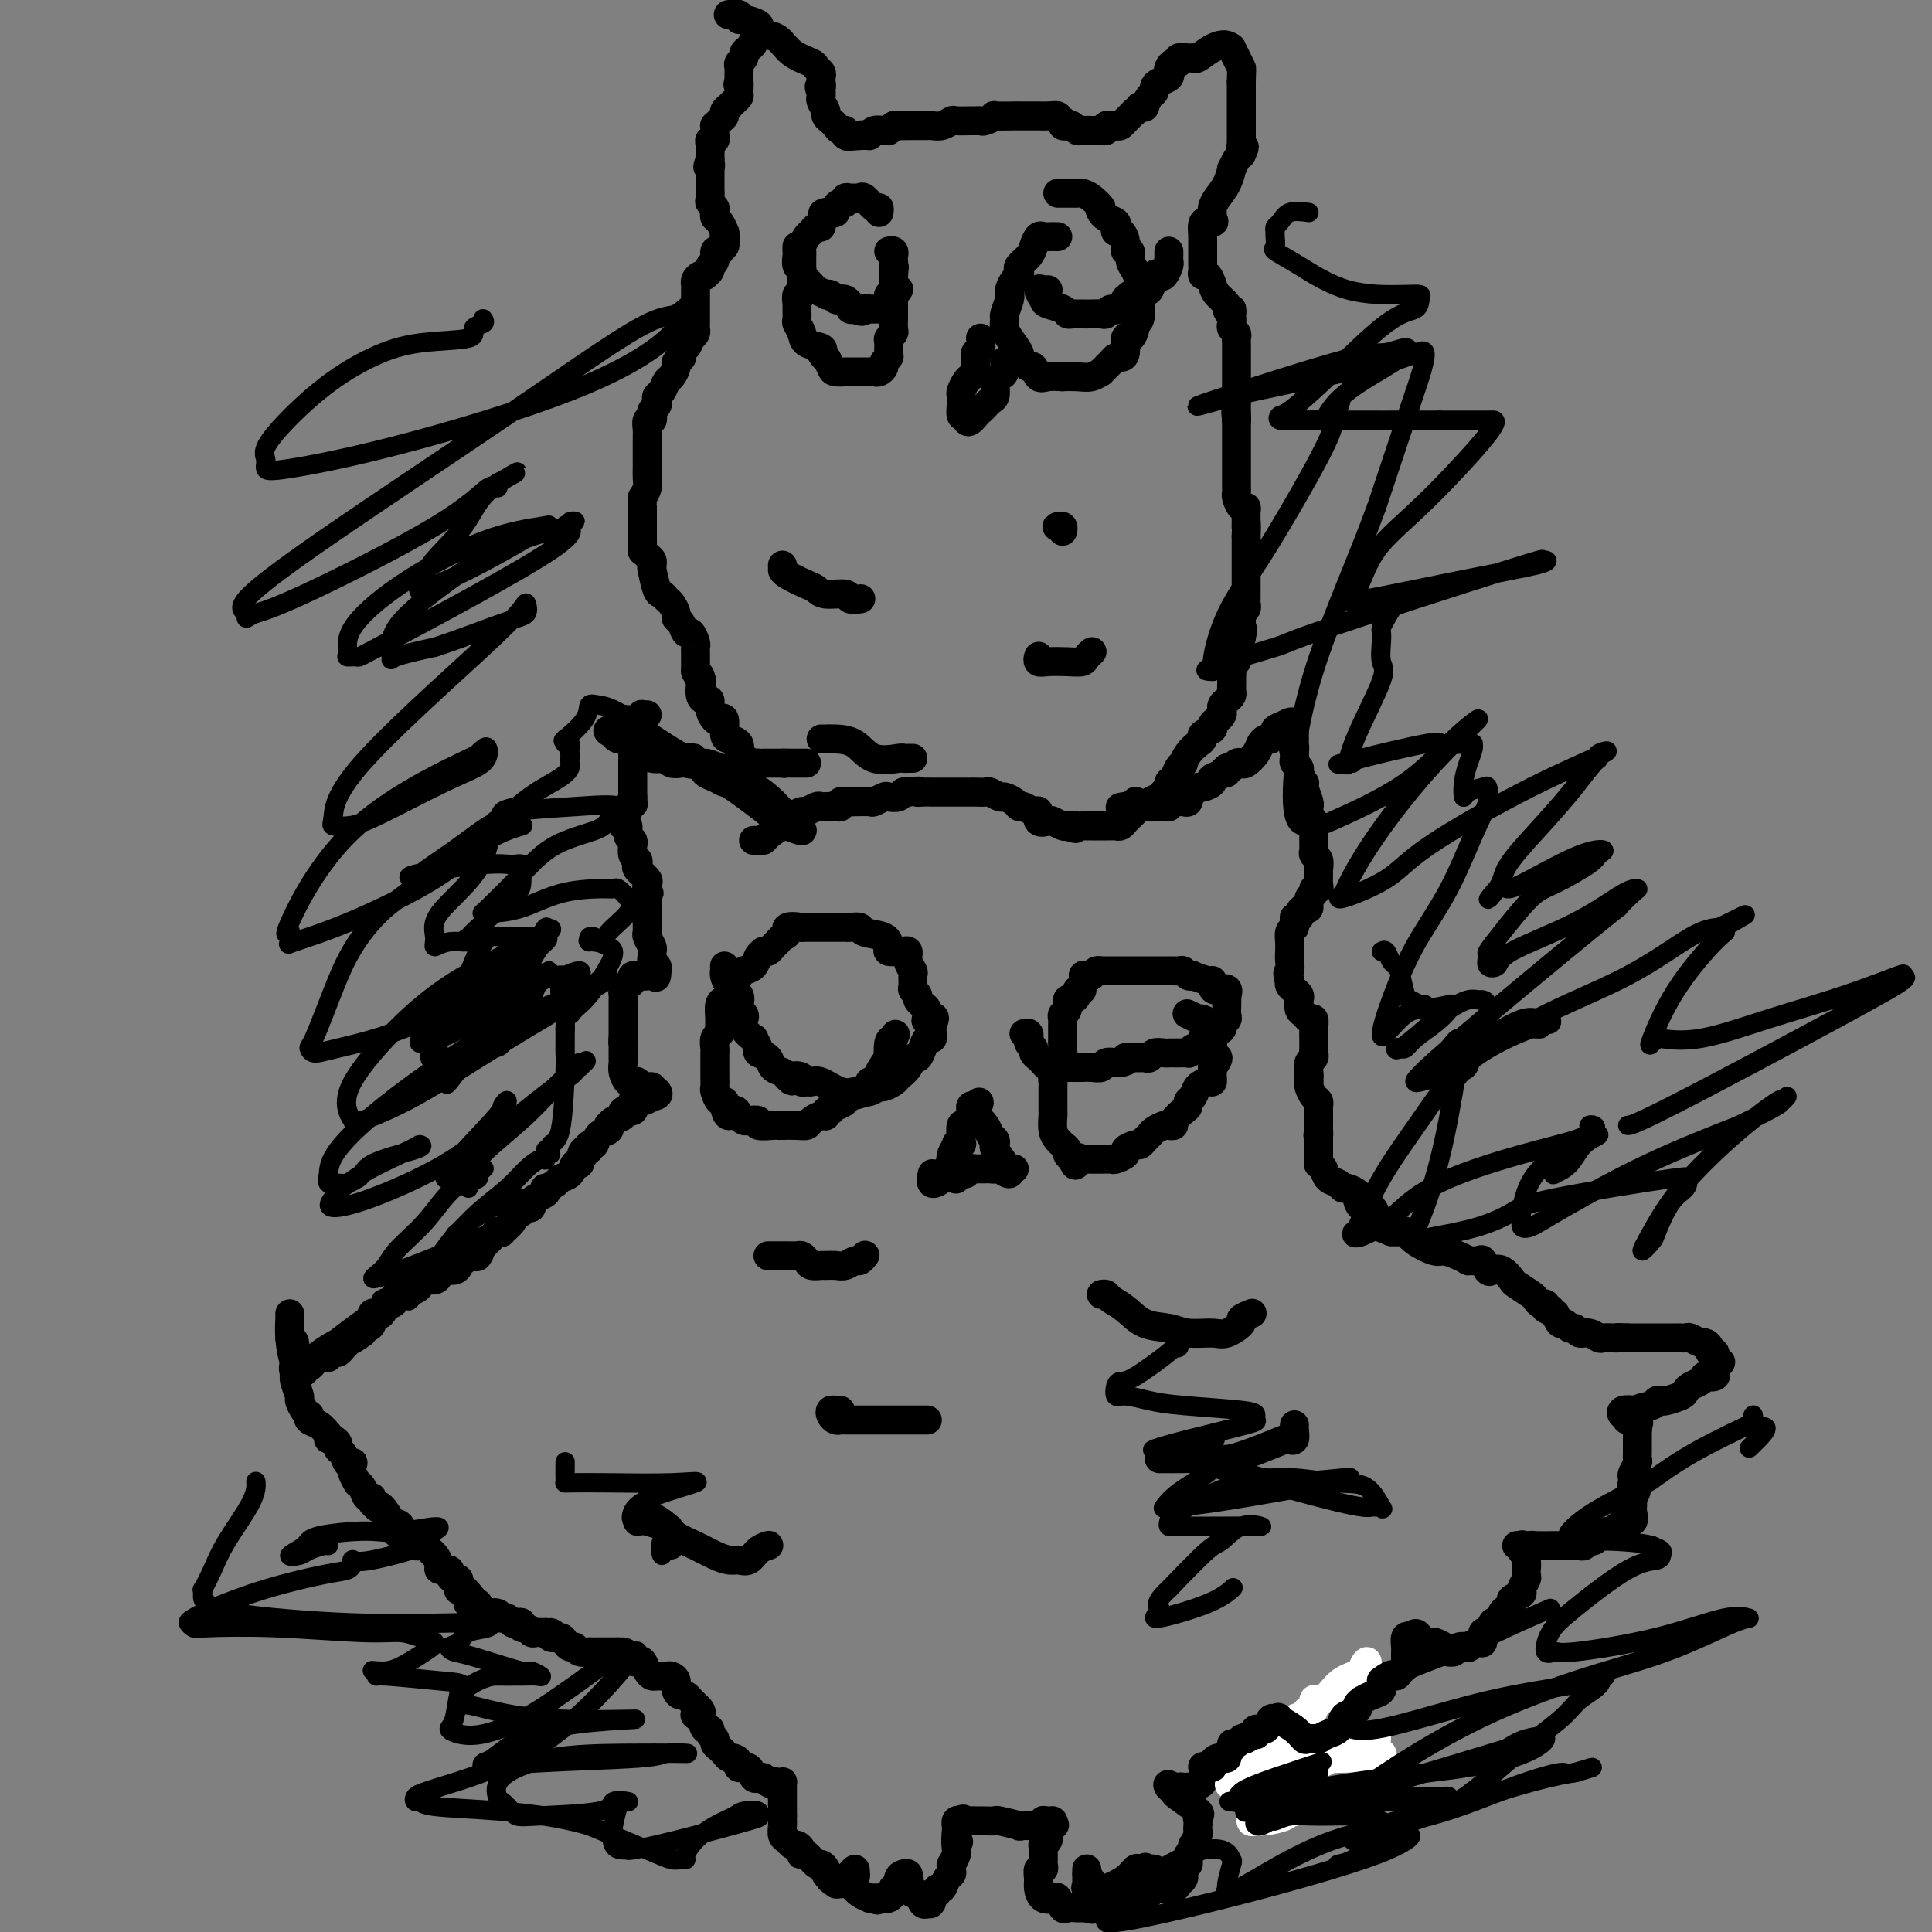 <svg viewBox='0 0 400 400' version='1.1' xmlns='http://www.w3.org/2000/svg' xmlns:xlink='http://www.w3.org/1999/xlink'><rect x="0" y="0" width="400" height="400" fill="#808080" stroke="none"/><g fill='none' stroke='#000000' stroke-width='6' stroke-linecap='round' stroke-linejoin='round'><path d='M134,148c0.000,0.000 -1.000,0.000 -1,0'/><path d='M133,148c-0.207,-0.122 -0.224,-0.426 0,1c0.224,1.426 0.690,4.582 1,6c0.310,1.418 0.465,1.098 1,1c0.535,-0.098 1.449,0.026 2,0c0.551,-0.026 0.738,-0.203 1,0c0.262,0.203 0.599,0.785 1,1c0.401,0.215 0.868,0.061 1,0c0.132,-0.061 -0.070,-0.030 0,0c0.070,0.030 0.410,0.060 1,0c0.590,-0.060 1.428,-0.208 2,0c0.572,0.208 0.878,0.774 1,1c0.122,0.226 0.061,0.113 0,0'/><path d='M144,158c1.885,0.432 1.599,0.012 2,0c0.401,-0.012 1.490,0.385 3,1c1.510,0.615 3.440,1.450 4,2c0.560,0.550 -0.250,0.816 0,1c0.250,0.184 1.559,0.287 3,1c1.441,0.713 3.013,2.036 4,3c0.987,0.964 1.388,1.568 2,2c0.612,0.432 1.434,0.693 2,1c0.566,0.307 0.876,0.659 1,1c0.124,0.341 0.062,0.670 0,1'/><path d='M165,171c2.857,2.004 -0.501,0.513 -2,0c-1.499,-0.513 -1.139,-0.050 -1,0c0.139,0.050 0.059,-0.315 -2,-2c-2.059,-1.685 -6.096,-4.692 -8,-6c-1.904,-1.308 -1.675,-0.918 -2,-1c-0.325,-0.082 -1.203,-0.638 -2,-1c-0.797,-0.362 -1.513,-0.532 -2,-1c-0.487,-0.468 -0.743,-1.234 -1,-2'/><path d='M145,158c-3.208,-2.012 -1.227,-0.543 -1,0c0.227,0.543 -1.300,0.159 -2,0c-0.700,-0.159 -0.572,-0.095 -1,0c-0.428,0.095 -1.411,0.219 -2,0c-0.589,-0.219 -0.784,-0.781 -1,-1c-0.216,-0.219 -0.453,-0.096 -1,0c-0.547,0.096 -1.403,0.165 -2,0c-0.597,-0.165 -0.934,-0.565 -1,-1c-0.066,-0.435 0.141,-0.905 0,-1c-0.141,-0.095 -0.628,0.185 -1,0c-0.372,-0.185 -0.628,-0.833 -1,-1c-0.372,-0.167 -0.859,0.149 -1,0c-0.141,-0.149 0.065,-0.762 0,-1c-0.065,-0.238 -0.402,-0.103 -1,0c-0.598,0.103 -1.457,0.172 -2,0c-0.543,-0.172 -0.772,-0.586 -1,-1'/><path d='M127,152c-2.622,-1.110 -0.177,-0.886 1,-1c1.177,-0.114 1.086,-0.567 1,-1c-0.086,-0.433 -0.167,-0.845 0,-1c0.167,-0.155 0.581,-0.052 1,0c0.419,0.052 0.844,0.052 1,0c0.156,-0.052 0.045,-0.158 0,0c-0.045,0.158 -0.022,0.579 0,1'/><path d='M131,150c0.619,0.256 0.166,1.895 0,3c-0.166,1.105 -0.044,1.676 0,2c0.044,0.324 0.012,0.401 0,1c-0.012,0.599 -0.003,1.719 0,2c0.003,0.281 0.001,-0.276 0,0c-0.001,0.276 -0.000,1.386 0,2c0.000,0.614 0.000,0.732 0,1c-0.000,0.268 -0.000,0.688 0,1c0.000,0.312 0.000,0.518 0,1c-0.000,0.482 -0.000,1.241 0,2'/><path d='M131,165c0.065,2.499 0.228,1.247 0,1c-0.228,-0.247 -0.847,0.513 -1,1c-0.153,0.487 0.159,0.703 0,1c-0.159,0.297 -0.790,0.675 -1,1c-0.210,0.325 0.000,0.597 0,1c-0.000,0.403 -0.210,0.935 0,1c0.210,0.065 0.841,-0.338 1,0c0.159,0.338 -0.155,1.418 0,2c0.155,0.582 0.777,0.667 1,1c0.223,0.333 0.046,0.916 0,1c-0.046,0.084 0.038,-0.329 0,0c-0.038,0.329 -0.199,1.401 0,2c0.199,0.599 0.757,0.724 1,1c0.243,0.276 0.170,0.704 0,1c-0.170,0.296 -0.437,0.461 0,1c0.437,0.539 1.579,1.453 2,2c0.421,0.547 0.120,0.728 0,1c-0.120,0.272 -0.060,0.636 0,1'/><path d='M134,184c0.774,1.963 0.207,0.371 0,0c-0.207,-0.371 -0.056,0.479 0,1c0.056,0.521 0.015,0.713 0,1c-0.015,0.287 -0.004,0.668 0,1c0.004,0.332 0.001,0.614 0,1c-0.001,0.386 -0.000,0.877 0,1c0.000,0.123 0.000,-0.121 0,0c-0.000,0.121 -0.001,0.609 0,1c0.001,0.391 0.004,0.686 0,1c-0.004,0.314 -0.015,0.647 0,1c0.015,0.353 0.057,0.724 0,1c-0.057,0.276 -0.212,0.455 0,1c0.212,0.545 0.793,1.455 1,2c0.207,0.545 0.042,0.723 0,1c-0.042,0.277 0.040,0.651 0,1c-0.040,0.349 -0.203,0.671 0,1c0.203,0.329 0.772,0.665 1,1c0.228,0.335 0.114,0.667 0,1'/><path d='M136,201c0.069,2.646 -0.760,0.761 -1,0c-0.240,-0.761 0.108,-0.397 0,0c-0.108,0.397 -0.673,0.827 -1,1c-0.327,0.173 -0.417,0.088 -1,0c-0.583,-0.088 -1.659,-0.178 -2,0c-0.341,0.178 0.052,0.625 0,1c-0.052,0.375 -0.550,0.678 -1,1c-0.450,0.322 -0.853,0.664 -1,1c-0.147,0.336 -0.039,0.667 0,1c0.039,0.333 0.011,0.668 0,1c-0.011,0.332 -0.003,0.663 0,1c0.003,0.337 0.001,0.682 0,1c-0.001,0.318 -0.000,0.610 0,1c0.000,0.390 0.000,0.878 0,1c-0.000,0.122 -0.000,-0.121 0,0c0.000,0.121 0.000,0.607 0,1c-0.000,0.393 -0.000,0.693 0,1c0.000,0.307 0.000,0.621 0,1c-0.000,0.379 -0.000,0.823 0,1c0.000,0.177 0.000,0.089 0,0'/><path d='M129,215c-0.155,1.879 -0.042,1.077 0,1c0.042,-0.077 0.011,0.570 0,1c-0.011,0.430 -0.004,0.643 0,1c0.004,0.357 0.004,0.860 0,1c-0.004,0.140 -0.012,-0.081 0,0c0.012,0.081 0.045,0.466 0,1c-0.045,0.534 -0.168,1.219 0,2c0.168,0.781 0.627,1.658 1,2c0.373,0.342 0.659,0.148 1,0c0.341,-0.148 0.735,-0.250 1,0c0.265,0.250 0.401,0.850 1,1c0.599,0.150 1.661,-0.152 2,0c0.339,0.152 -0.046,0.758 0,1c0.046,0.242 0.523,0.121 1,0'/><path d='M136,226c0.833,0.863 -0.586,1.020 -1,1c-0.414,-0.020 0.176,-0.217 0,0c-0.176,0.217 -1.117,0.847 -2,1c-0.883,0.153 -1.709,-0.170 -2,0c-0.291,0.170 -0.048,0.833 0,1c0.048,0.167 -0.099,-0.163 0,0c0.099,0.163 0.443,0.818 0,1c-0.443,0.182 -1.674,-0.110 -2,0c-0.326,0.110 0.254,0.621 0,1c-0.254,0.379 -1.343,0.625 -2,1c-0.657,0.375 -0.883,0.879 -1,1c-0.117,0.121 -0.126,-0.140 0,0c0.126,0.140 0.387,0.681 0,1c-0.387,0.319 -1.423,0.415 -2,1c-0.577,0.585 -0.694,1.657 -1,2c-0.306,0.343 -0.802,-0.045 -1,0c-0.198,0.045 -0.099,0.522 0,1'/><path d='M122,238c-2.410,1.807 -1.434,0.325 -1,0c0.434,-0.325 0.325,0.508 0,1c-0.325,0.492 -0.865,0.643 -1,1c-0.135,0.357 0.134,0.922 0,1c-0.134,0.078 -0.670,-0.329 -1,0c-0.330,0.329 -0.453,1.394 -1,2c-0.547,0.606 -1.518,0.754 -2,1c-0.482,0.246 -0.475,0.591 -1,1c-0.525,0.409 -1.580,0.883 -2,1c-0.420,0.117 -0.203,-0.123 0,0c0.203,0.123 0.391,0.607 0,1c-0.391,0.393 -1.362,0.694 -2,1c-0.638,0.306 -0.942,0.617 -1,1c-0.058,0.383 0.129,0.839 0,1c-0.129,0.161 -0.573,0.028 -1,0c-0.427,-0.028 -0.837,0.048 -1,0c-0.163,-0.048 -0.080,-0.221 0,0c0.080,0.221 0.157,0.837 0,1c-0.157,0.163 -0.549,-0.128 -1,0c-0.451,0.128 -0.961,0.675 -1,1c-0.039,0.325 0.393,0.430 0,1c-0.393,0.570 -1.611,1.606 -2,2c-0.389,0.394 0.050,0.147 0,0c-0.050,-0.147 -0.591,-0.194 -1,0c-0.409,0.194 -0.687,0.629 -1,1c-0.313,0.371 -0.661,0.677 -1,1c-0.339,0.323 -0.670,0.661 -1,1'/><path d='M100,258c-3.637,3.261 -1.730,1.414 -1,1c0.730,-0.414 0.283,0.606 0,1c-0.283,0.394 -0.401,0.161 -1,0c-0.599,-0.161 -1.679,-0.249 -2,0c-0.321,0.249 0.118,0.837 0,1c-0.118,0.163 -0.791,-0.097 -1,0c-0.209,0.097 0.047,0.552 0,1c-0.047,0.448 -0.397,0.890 -1,1c-0.603,0.110 -1.457,-0.111 -2,0c-0.543,0.111 -0.773,0.554 -1,1c-0.227,0.446 -0.449,0.894 -1,1c-0.551,0.106 -1.430,-0.130 -2,0c-0.570,0.130 -0.831,0.626 -1,1c-0.169,0.374 -0.244,0.626 -1,1c-0.756,0.374 -2.191,0.869 -3,1c-0.809,0.131 -0.990,-0.101 -1,0c-0.010,0.101 0.151,0.535 0,1c-0.151,0.465 -0.614,0.962 -1,1c-0.386,0.038 -0.696,-0.384 -1,0c-0.304,0.384 -0.602,1.574 -1,2c-0.398,0.426 -0.894,0.089 -1,0c-0.106,-0.089 0.179,0.070 0,0c-0.179,-0.070 -0.821,-0.369 -1,0c-0.179,0.369 0.106,1.407 0,2c-0.106,0.593 -0.602,0.741 -1,1c-0.398,0.259 -0.699,0.630 -1,1'/><path d='M75,276c-4.035,2.803 -1.624,0.810 -1,0c0.624,-0.810 -0.540,-0.438 -1,0c-0.460,0.438 -0.217,0.941 0,1c0.217,0.059 0.408,-0.325 0,0c-0.408,0.325 -1.415,1.359 -2,2c-0.585,0.641 -0.748,0.890 -1,1c-0.252,0.110 -0.592,0.081 -1,0c-0.408,-0.081 -0.883,-0.215 -1,0c-0.117,0.215 0.124,0.780 0,1c-0.124,0.220 -0.612,0.097 -1,0c-0.388,-0.097 -0.676,-0.166 -1,0c-0.324,0.166 -0.683,0.568 -1,1c-0.317,0.432 -0.593,0.895 -1,1c-0.407,0.105 -0.944,-0.147 -1,0c-0.056,0.147 0.370,0.693 0,1c-0.370,0.307 -1.534,0.373 -2,0c-0.466,-0.373 -0.233,-1.187 0,-2'/><path d='M61,282c-0.536,-1.215 -0.876,-3.254 -1,-5c-0.124,-1.746 -0.033,-3.201 0,-4c0.033,-0.799 0.010,-0.943 0,-1c-0.010,-0.057 -0.005,-0.029 0,0'/><path d='M60,277c0.425,0.164 0.850,0.328 1,1c0.150,0.672 0.025,1.853 0,3c-0.025,1.147 0.049,2.261 0,3c-0.049,0.739 -0.220,1.102 0,2c0.220,0.898 0.830,2.331 1,3c0.170,0.669 -0.100,0.575 0,1c0.100,0.425 0.569,1.370 1,2c0.431,0.630 0.826,0.945 1,1c0.174,0.055 0.129,-0.150 0,0c-0.129,0.150 -0.342,0.656 0,1c0.342,0.344 1.241,0.527 2,1c0.759,0.473 1.380,1.237 2,2'/><path d='M68,297c0.730,1.012 0.055,1.044 0,1c-0.055,-0.044 0.510,-0.162 1,0c0.490,0.162 0.906,0.604 1,1c0.094,0.396 -0.132,0.746 0,1c0.132,0.254 0.623,0.413 1,1c0.377,0.587 0.641,1.601 1,2c0.359,0.399 0.813,0.183 1,0c0.187,-0.183 0.106,-0.335 0,0c-0.106,0.335 -0.236,1.155 0,2c0.236,0.845 0.838,1.714 1,2c0.162,0.286 -0.115,-0.012 0,0c0.115,0.012 0.623,0.332 1,1c0.377,0.668 0.622,1.682 1,2c0.378,0.318 0.888,-0.061 1,0c0.112,0.061 -0.173,0.563 0,1c0.173,0.437 0.803,0.811 1,1c0.197,0.189 -0.040,0.195 0,0c0.040,-0.195 0.357,-0.591 1,0c0.643,0.591 1.612,2.169 2,3c0.388,0.831 0.194,0.916 0,1'/><path d='M81,316c2.184,2.969 1.144,0.890 1,0c-0.144,-0.890 0.606,-0.592 1,0c0.394,0.592 0.430,1.479 1,2c0.570,0.521 1.672,0.675 2,1c0.328,0.325 -0.119,0.822 0,1c0.119,0.178 0.805,0.036 1,0c0.195,-0.036 -0.101,0.035 0,0c0.101,-0.035 0.599,-0.177 1,0c0.401,0.177 0.704,0.674 1,1c0.296,0.326 0.586,0.482 1,1c0.414,0.518 0.951,1.397 1,2c0.049,0.603 -0.389,0.930 0,1c0.389,0.070 1.607,-0.117 2,0c0.393,0.117 -0.039,0.539 0,1c0.039,0.461 0.549,0.960 1,1c0.451,0.040 0.842,-0.379 1,0c0.158,0.379 0.084,1.555 0,2c-0.084,0.445 -0.176,0.158 0,0c0.176,-0.158 0.622,-0.188 1,0c0.378,0.188 0.689,0.594 1,1'/><path d='M97,330c2.426,2.610 0.491,2.135 0,2c-0.491,-0.135 0.461,0.069 1,0c0.539,-0.069 0.664,-0.410 1,0c0.336,0.410 0.881,1.573 1,2c0.119,0.427 -0.190,0.118 0,0c0.190,-0.118 0.877,-0.047 1,0c0.123,0.047 -0.318,0.069 0,0c0.318,-0.069 1.394,-0.228 2,0c0.606,0.228 0.741,0.845 1,1c0.259,0.155 0.643,-0.151 1,0c0.357,0.151 0.687,0.757 1,1c0.313,0.243 0.609,0.121 1,0c0.391,-0.121 0.878,-0.243 1,0c0.122,0.243 -0.122,0.850 0,1c0.122,0.150 0.610,-0.156 1,0c0.390,0.156 0.682,0.774 1,1c0.318,0.226 0.663,0.061 1,0c0.337,-0.061 0.668,-0.017 1,0c0.332,0.017 0.666,0.009 1,0'/><path d='M113,338c2.731,1.174 1.558,0.108 1,0c-0.558,-0.108 -0.500,0.740 0,1c0.500,0.260 1.442,-0.070 2,0c0.558,0.070 0.732,0.541 1,1c0.268,0.459 0.631,0.908 1,1c0.369,0.092 0.745,-0.171 1,0c0.255,0.171 0.388,0.778 1,1c0.612,0.222 1.704,0.059 2,0c0.296,-0.059 -0.205,-0.016 0,0c0.205,0.016 1.116,0.004 2,0c0.884,-0.004 1.742,-0.001 2,0c0.258,0.001 -0.084,0.000 0,0c0.084,-0.000 0.596,-0.000 1,0c0.404,0.000 0.702,0.000 1,0'/><path d='M128,342c2.499,0.574 1.247,0.008 1,0c-0.247,-0.008 0.511,0.540 1,1c0.489,0.460 0.709,0.831 1,1c0.291,0.169 0.654,0.136 1,0c0.346,-0.136 0.674,-0.376 1,0c0.326,0.376 0.650,1.368 1,2c0.350,0.632 0.725,0.903 1,1c0.275,0.097 0.451,0.018 1,0c0.549,-0.018 1.471,0.023 2,0c0.529,-0.023 0.667,-0.112 1,0c0.333,0.112 0.863,0.425 1,1c0.137,0.575 -0.118,1.411 0,2c0.118,0.589 0.609,0.931 1,1c0.391,0.069 0.682,-0.135 1,0c0.318,0.135 0.662,0.610 1,1c0.338,0.390 0.669,0.695 1,1'/><path d='M144,353c2.426,2.127 0.491,1.946 0,2c-0.491,0.054 0.461,0.343 1,1c0.539,0.657 0.665,1.682 1,2c0.335,0.318 0.877,-0.069 1,0c0.123,0.069 -0.174,0.596 0,1c0.174,0.404 0.820,0.687 1,1c0.180,0.313 -0.107,0.658 0,1c0.107,0.342 0.607,0.683 1,1c0.393,0.317 0.678,0.611 1,1c0.322,0.389 0.682,0.873 1,1c0.318,0.127 0.596,-0.102 1,0c0.404,0.102 0.935,0.535 1,1c0.065,0.465 -0.337,0.962 0,1c0.337,0.038 1.414,-0.383 2,0c0.586,0.383 0.682,1.569 1,2c0.318,0.431 0.858,0.105 1,0c0.142,-0.105 -0.116,0.010 0,0c0.116,-0.010 0.604,-0.146 1,0c0.396,0.146 0.698,0.573 1,1'/><path d='M159,369c1.884,1.239 1.093,0.335 1,0c-0.093,-0.335 0.511,-0.101 1,0c0.489,0.101 0.863,0.068 1,0c0.137,-0.068 0.037,-0.173 0,0c-0.037,0.173 -0.010,0.624 0,1c0.010,0.376 0.003,0.678 0,1c-0.003,0.322 -0.001,0.664 0,1c0.001,0.336 0.000,0.667 0,1c-0.000,0.333 -0.000,0.666 0,1c0.000,0.334 0.000,0.667 0,1c-0.000,0.333 -0.000,0.667 0,1'/><path d='M162,376c-0.003,1.278 -0.012,0.973 0,1c0.012,0.027 0.044,0.385 0,1c-0.044,0.615 -0.166,1.488 0,2c0.166,0.512 0.619,0.663 1,1c0.381,0.337 0.690,0.861 1,1c0.310,0.139 0.621,-0.109 1,0c0.379,0.109 0.826,0.573 1,1c0.174,0.427 0.074,0.818 0,1c-0.074,0.182 -0.121,0.157 0,0c0.121,-0.157 0.411,-0.445 1,0c0.589,0.445 1.477,1.625 2,2c0.523,0.375 0.679,-0.053 1,0c0.321,0.053 0.806,0.587 1,1c0.194,0.413 0.097,0.707 0,1'/><path d='M171,388c1.555,2.099 0.942,1.347 1,1c0.058,-0.347 0.786,-0.289 1,0c0.214,0.289 -0.087,0.809 0,1c0.087,0.191 0.562,0.051 1,0c0.438,-0.051 0.839,-0.015 1,0c0.161,0.015 0.080,0.007 0,0'/><path d='M175,390c0.667,0.167 0.333,-0.417 0,-1'/><path d='M175,389c0.167,-0.310 0.583,-0.583 1,-1c0.417,-0.417 0.833,-0.976 1,-1c0.167,-0.024 0.083,0.488 0,1'/><path d='M177,388c0.310,0.028 0.085,0.599 0,1c-0.085,0.401 -0.029,0.633 0,1c0.029,0.367 0.031,0.869 0,1c-0.031,0.131 -0.097,-0.109 0,0c0.097,0.109 0.356,0.565 1,1c0.644,0.435 1.673,0.848 2,1c0.327,0.152 -0.050,0.043 0,0c0.050,-0.043 0.525,-0.022 1,0'/><path d='M181,393c0.797,0.777 0.788,0.219 1,0c0.212,-0.219 0.644,-0.098 1,0c0.356,0.098 0.635,0.171 1,0c0.365,-0.171 0.815,-0.588 1,-1c0.185,-0.412 0.105,-0.818 0,-1c-0.105,-0.182 -0.235,-0.141 0,0c0.235,0.141 0.834,0.380 1,0c0.166,-0.380 -0.100,-1.380 0,-2c0.100,-0.620 0.565,-0.859 1,-1c0.435,-0.141 0.838,-0.183 1,0c0.162,0.183 0.081,0.592 0,1'/><path d='M188,389c0.869,-0.458 -0.458,0.397 -1,1c-0.542,0.603 -0.300,0.954 0,1c0.300,0.046 0.658,-0.211 1,0c0.342,0.211 0.669,0.892 1,1c0.331,0.108 0.666,-0.355 1,0c0.334,0.355 0.667,1.530 1,2c0.333,0.470 0.667,0.235 1,0'/><path d='M192,394c0.863,0.613 1.019,-0.356 1,-1c-0.019,-0.644 -0.213,-0.964 0,-1c0.213,-0.036 0.831,0.212 1,0c0.169,-0.212 -0.113,-0.882 0,-1c0.113,-0.118 0.619,0.318 1,0c0.381,-0.318 0.637,-1.390 1,-2c0.363,-0.610 0.833,-0.759 1,-1c0.167,-0.241 0.031,-0.575 0,-1c-0.031,-0.425 0.044,-0.940 0,-1c-0.044,-0.060 -0.208,0.334 0,0c0.208,-0.334 0.787,-1.398 1,-2c0.213,-0.602 0.061,-0.744 0,-1c-0.061,-0.256 -0.030,-0.628 0,-1'/><path d='M198,382c0.929,-1.686 0.252,0.098 0,0c-0.252,-0.098 -0.078,-2.078 0,-3c0.078,-0.922 0.059,-0.787 0,-1c-0.059,-0.213 -0.160,-0.775 0,-1c0.160,-0.225 0.580,-0.112 1,0'/><path d='M199,377c0.338,-0.774 0.685,-0.207 1,0c0.315,0.207 0.600,0.056 1,0c0.400,-0.056 0.916,-0.016 1,0c0.084,0.016 -0.263,0.008 0,0c0.263,-0.008 1.136,-0.016 2,0c0.864,0.016 1.721,0.057 2,0c0.279,-0.057 -0.018,-0.211 1,0c1.018,0.211 3.351,0.788 4,1c0.649,0.212 -0.386,0.061 0,0c0.386,-0.061 2.193,-0.030 4,0'/><path d='M215,378c2.657,-0.075 1.300,-0.762 1,-1c-0.300,-0.238 0.458,-0.026 1,0c0.542,0.026 0.869,-0.136 1,0c0.131,0.136 0.065,0.568 0,1'/><path d='M218,378c0.529,-0.110 0.352,-0.384 0,0c-0.352,0.384 -0.879,1.426 -1,2c-0.121,0.574 0.164,0.678 0,1c-0.164,0.322 -0.776,0.860 -1,1c-0.224,0.140 -0.060,-0.117 0,0c0.060,0.117 0.017,0.610 0,1c-0.017,0.390 -0.008,0.677 0,1c0.008,0.323 0.016,0.681 0,1c-0.016,0.319 -0.057,0.599 0,1c0.057,0.401 0.214,0.924 0,1c-0.214,0.076 -0.797,-0.294 -1,0c-0.203,0.294 -0.027,1.254 0,2c0.027,0.746 -0.095,1.279 0,2c0.095,0.721 0.406,1.629 1,2c0.594,0.371 1.472,0.205 2,0c0.528,-0.205 0.705,-0.447 1,0c0.295,0.447 0.709,1.584 1,2c0.291,0.416 0.459,0.112 1,0c0.541,-0.112 1.453,-0.030 2,0c0.547,0.030 0.728,0.009 1,0c0.272,-0.009 0.636,-0.004 1,0'/><path d='M225,395c1.729,0.618 1.053,0.163 1,0c-0.053,-0.163 0.519,-0.034 1,0c0.481,0.034 0.872,-0.028 1,0c0.128,0.028 -0.007,0.146 0,0c0.007,-0.146 0.157,-0.554 0,-1c-0.157,-0.446 -0.619,-0.928 -1,-1c-0.381,-0.072 -0.680,0.265 -1,0c-0.320,-0.265 -0.660,-1.133 -1,-2'/><path d='M225,391c-0.464,-0.565 -0.124,0.023 0,0c0.124,-0.023 0.033,-0.656 0,-1c-0.033,-0.344 -0.009,-0.400 0,-1c0.009,-0.600 0.003,-1.743 0,-2c-0.003,-0.257 -0.001,0.371 0,1'/><path d='M225,388c0.391,0.228 1.369,2.299 2,3c0.631,0.701 0.914,0.034 1,0c0.086,-0.034 -0.027,0.565 0,1c0.027,0.435 0.193,0.704 0,1c-0.193,0.296 -0.744,0.618 -1,1c-0.256,0.382 -0.216,0.823 0,1c0.216,0.177 0.608,0.088 1,0'/><path d='M228,395c0.887,1.067 1.604,0.234 2,0c0.396,-0.234 0.469,0.131 1,0c0.531,-0.131 1.518,-0.757 2,-1c0.482,-0.243 0.459,-0.103 1,0c0.541,0.103 1.648,0.169 2,0c0.352,-0.169 -0.050,-0.571 0,-1c0.050,-0.429 0.553,-0.884 1,-1c0.447,-0.116 0.837,0.106 1,0c0.163,-0.106 0.097,-0.540 0,-1c-0.097,-0.460 -0.225,-0.946 0,-1c0.225,-0.054 0.803,0.325 1,0c0.197,-0.325 0.011,-1.355 0,-2c-0.011,-0.645 0.151,-0.904 0,-1c-0.151,-0.096 -0.615,-0.027 -1,0c-0.385,0.027 -0.693,0.014 -1,0'/><path d='M237,387c0.049,-0.780 0.171,-0.229 0,0c-0.171,0.229 -0.634,0.138 -1,0c-0.366,-0.138 -0.634,-0.321 -1,0c-0.366,0.321 -0.830,1.146 -2,2c-1.170,0.854 -3.047,1.735 -4,2c-0.953,0.265 -0.984,-0.088 -1,0c-0.016,0.088 -0.019,0.616 0,1c0.019,0.384 0.060,0.625 0,1c-0.060,0.375 -0.220,0.885 0,1c0.220,0.115 0.819,-0.165 1,0c0.181,0.165 -0.056,0.776 0,1c0.056,0.224 0.407,0.060 1,0c0.593,-0.060 1.429,-0.016 2,0c0.571,0.016 0.877,0.005 1,0c0.123,-0.005 0.061,-0.002 0,0'/><path d='M233,395c0.681,0.125 -0.116,-0.061 0,0c0.116,0.061 1.144,0.370 2,0c0.856,-0.370 1.540,-1.420 2,-2c0.460,-0.580 0.696,-0.692 1,-1c0.304,-0.308 0.677,-0.814 1,-1c0.323,-0.186 0.597,-0.053 1,0c0.403,0.053 0.935,0.025 1,0c0.065,-0.025 -0.336,-0.048 0,0c0.336,0.048 1.411,0.168 2,0c0.589,-0.168 0.694,-0.622 1,-1c0.306,-0.378 0.814,-0.679 1,-1c0.186,-0.321 0.050,-0.663 0,-1c-0.050,-0.337 -0.014,-0.668 0,-1c0.014,-0.332 0.007,-0.666 0,-1'/><path d='M245,386c0.537,-0.709 0.880,0.018 1,0c0.120,-0.018 0.018,-0.779 0,-1c-0.018,-0.221 0.047,0.100 0,0c-0.047,-0.100 -0.205,-0.622 0,-1c0.205,-0.378 0.773,-0.612 1,-1c0.227,-0.388 0.113,-0.931 0,-1c-0.113,-0.069 -0.227,0.336 0,0c0.227,-0.336 0.793,-1.413 1,-2c0.207,-0.587 0.054,-0.683 0,-1c-0.054,-0.317 -0.011,-0.857 0,-1c0.011,-0.143 -0.011,0.109 0,0c0.011,-0.109 0.056,-0.578 0,-1c-0.056,-0.422 -0.214,-0.795 0,-1c0.214,-0.205 0.800,-0.240 0,-1c-0.800,-0.760 -2.985,-2.243 -4,-3c-1.015,-0.757 -0.862,-0.788 -1,-1c-0.138,-0.212 -0.569,-0.606 -1,-1'/><path d='M242,370c-0.747,-1.083 0.386,-0.291 1,0c0.614,0.291 0.711,0.081 1,0c0.289,-0.081 0.772,-0.032 1,0c0.228,0.032 0.201,0.047 1,0c0.799,-0.047 2.422,-0.156 3,-1c0.578,-0.844 0.109,-2.422 0,-3c-0.109,-0.578 0.142,-0.156 1,0c0.858,0.156 2.323,0.045 5,0c2.677,-0.045 6.566,-0.024 9,0c2.434,0.024 3.413,0.050 4,0c0.587,-0.050 0.781,-0.175 1,0c0.219,0.175 0.461,0.649 1,0c0.539,-0.649 1.374,-2.422 2,-3c0.626,-0.578 1.043,0.038 1,0c-0.043,-0.038 -0.548,-0.732 0,-1c0.548,-0.268 2.147,-0.111 3,0c0.853,0.111 0.958,0.174 1,0c0.042,-0.174 0.021,-0.587 0,-1'/><path d='M277,361c1.393,-1.000 0.375,-1.000 0,-1c-0.375,0.000 -0.107,0.000 0,0c0.107,0.000 0.054,0.000 0,0'/></g>
<g fill='none' stroke='#FFFFFF' stroke-width='6' stroke-linecap='round' stroke-linejoin='round'><path d='M279,362c-0.293,0.002 -0.585,0.003 -1,0c-0.415,-0.003 -0.951,-0.011 -1,0c-0.049,0.011 0.390,0.041 0,0c-0.390,-0.041 -1.607,-0.155 -2,0c-0.393,0.155 0.039,0.577 0,1c-0.039,0.423 -0.549,0.847 -1,1c-0.451,0.153 -0.842,0.034 -1,0c-0.158,-0.034 -0.084,0.016 0,0c0.084,-0.016 0.177,-0.097 0,0c-0.177,0.097 -0.625,0.372 -1,1c-0.375,0.628 -0.679,1.608 -1,2c-0.321,0.392 -0.661,0.196 -1,0'/><path d='M270,367c-1.636,0.801 -1.227,0.303 -1,0c0.227,-0.303 0.272,-0.411 0,-1c-0.272,-0.589 -0.860,-1.661 -1,-2c-0.140,-0.339 0.170,0.053 0,0c-0.170,-0.053 -0.819,-0.550 -1,-1c-0.181,-0.450 0.106,-0.853 0,-1c-0.106,-0.147 -0.606,-0.039 -1,0c-0.394,0.039 -0.683,0.011 -1,0c-0.317,-0.011 -0.662,-0.003 -1,0c-0.338,0.003 -0.668,0.001 -1,0c-0.332,-0.001 -0.666,-0.000 -1,0'/><path d='M262,362c-1.117,-0.606 0.090,0.378 0,1c-0.090,0.622 -1.477,0.883 -2,1c-0.523,0.117 -0.182,0.091 0,0c0.182,-0.091 0.203,-0.246 0,0c-0.203,0.246 -0.632,0.892 -1,1c-0.368,0.108 -0.676,-0.322 -1,0c-0.324,0.322 -0.664,1.394 -1,2c-0.336,0.606 -0.667,0.744 -1,1c-0.333,0.256 -0.666,0.628 -1,1'/><path d='M255,369c-1.070,1.066 -0.245,0.230 0,0c0.245,-0.230 -0.088,0.146 0,0c0.088,-0.146 0.598,-0.813 1,-1c0.402,-0.188 0.695,0.104 1,0c0.305,-0.104 0.620,-0.605 1,-1c0.380,-0.395 0.823,-0.684 1,-1c0.177,-0.316 0.089,-0.658 0,-1'/><path d='M259,365c0.871,-0.554 1.050,0.062 1,0c-0.050,-0.062 -0.328,-0.801 0,-1c0.328,-0.199 1.263,0.143 2,0c0.737,-0.143 1.277,-0.771 2,-1c0.723,-0.229 1.630,-0.057 4,0c2.370,0.057 6.204,0.001 9,0c2.796,-0.001 4.553,0.052 6,0c1.447,-0.052 2.583,-0.209 3,0c0.417,0.209 0.115,0.784 0,1c-0.115,0.216 -0.044,0.072 -1,0c-0.956,-0.072 -2.938,-0.072 -6,0c-3.062,0.072 -7.202,0.215 -10,0c-2.798,-0.215 -4.253,-0.789 -5,-1c-0.747,-0.211 -0.785,-0.060 -1,0c-0.215,0.060 -0.608,0.030 -1,0'/><path d='M262,363c-3.688,0.283 -0.909,0.992 0,1c0.909,0.008 -0.054,-0.683 0,0c0.054,0.683 1.124,2.741 2,4c0.876,1.259 1.556,1.718 2,2c0.444,0.282 0.651,0.386 1,1c0.349,0.614 0.839,1.736 1,2c0.161,0.264 -0.009,-0.332 0,0c0.009,0.332 0.196,1.591 0,2c-0.196,0.409 -0.775,-0.032 -1,0c-0.225,0.032 -0.094,0.538 -1,1c-0.906,0.462 -2.848,0.880 -4,1c-1.152,0.120 -1.515,-0.058 -2,0c-0.485,0.058 -1.094,0.350 -1,0c0.094,-0.350 0.891,-1.343 1,-2c0.109,-0.657 -0.469,-0.977 1,-2c1.469,-1.023 4.987,-2.747 7,-4c2.013,-1.253 2.523,-2.035 4,-3c1.477,-0.965 3.922,-2.114 6,-3c2.078,-0.886 3.790,-1.508 5,-2c1.210,-0.492 1.917,-0.855 2,-1c0.083,-0.145 -0.459,-0.073 -1,0'/><path d='M284,360c2.451,-2.237 -3.921,0.669 -8,2c-4.079,1.331 -5.865,1.086 -7,1c-1.135,-0.086 -1.620,-0.013 -2,0c-0.380,0.013 -0.653,-0.035 -1,0c-0.347,0.035 -0.766,0.152 -1,0c-0.234,-0.152 -0.284,-0.572 0,-1c0.284,-0.428 0.902,-0.863 1,-1c0.098,-0.137 -0.325,0.026 0,-1c0.325,-1.026 1.397,-3.239 2,-4c0.603,-0.761 0.735,-0.068 1,0c0.265,0.068 0.662,-0.489 1,-1c0.338,-0.511 0.618,-0.975 1,-1c0.382,-0.025 0.866,0.390 1,0c0.134,-0.390 -0.084,-1.584 0,-2c0.084,-0.416 0.468,-0.054 1,0c0.532,0.054 1.210,-0.200 2,-1c0.790,-0.800 1.692,-2.145 3,-3c1.308,-0.855 3.021,-1.218 4,-2c0.979,-0.782 1.223,-1.981 1,-2c-0.223,-0.019 -0.914,1.143 -1,2c-0.086,0.857 0.433,1.409 0,3c-0.433,1.591 -1.817,4.220 -3,7c-1.183,2.780 -2.165,5.710 -3,7c-0.835,1.290 -1.524,0.940 -2,1c-0.476,0.060 -0.738,0.530 -1,1'/></g>
<g fill='none' stroke='#000000' stroke-width='6' stroke-linecap='round' stroke-linejoin='round'><path d='M251,365c0.022,0.505 0.043,1.011 0,1c-0.043,-0.011 -0.151,-0.538 0,-1c0.151,-0.462 0.561,-0.859 1,-1c0.439,-0.141 0.906,-0.026 1,0c0.094,0.026 -0.186,-0.035 0,0c0.186,0.035 0.837,0.168 1,0c0.163,-0.168 -0.164,-0.637 0,-1c0.164,-0.363 0.817,-0.619 1,-1c0.183,-0.381 -0.106,-0.886 0,-1c0.106,-0.114 0.605,0.161 1,0c0.395,-0.161 0.684,-0.760 1,-1c0.316,-0.240 0.658,-0.120 1,0'/><path d='M258,360c1.038,-0.714 0.133,0.000 0,0c-0.133,-0.000 0.507,-0.716 1,-1c0.493,-0.284 0.839,-0.136 1,0c0.161,0.136 0.138,0.261 0,0c-0.138,-0.261 -0.391,-0.907 0,-1c0.391,-0.093 1.424,0.367 2,0c0.576,-0.367 0.693,-1.560 1,-2c0.307,-0.440 0.802,-0.126 1,0c0.198,0.126 0.099,0.063 0,0'/><path d='M264,356c1.003,-0.708 0.511,-0.477 1,0c0.489,0.477 1.960,1.199 3,2c1.040,0.801 1.650,1.680 2,2c0.350,0.320 0.439,0.083 1,0c0.561,-0.083 1.593,-0.010 2,0c0.407,0.010 0.189,-0.043 0,0c-0.189,0.043 -0.350,0.180 0,0c0.350,-0.180 1.212,-0.678 2,-1c0.788,-0.322 1.502,-0.467 2,-1c0.498,-0.533 0.779,-1.453 1,-2c0.221,-0.547 0.384,-0.720 1,-1c0.616,-0.280 1.687,-0.667 2,-1c0.313,-0.333 -0.133,-0.613 0,-1c0.133,-0.387 0.845,-0.880 1,-1c0.155,-0.120 -0.247,0.133 0,0c0.247,-0.133 1.143,-0.651 2,-1c0.857,-0.349 1.673,-0.528 2,-1c0.327,-0.472 0.163,-1.236 0,-2'/><path d='M286,348c2.646,-2.034 2.762,-1.119 3,-1c0.238,0.119 0.600,-0.560 1,-1c0.400,-0.440 0.839,-0.643 1,-1c0.161,-0.357 0.043,-0.868 0,-1c-0.043,-0.132 -0.012,0.115 0,0c0.012,-0.115 0.006,-0.592 0,-1c-0.006,-0.408 -0.012,-0.749 0,-1c0.012,-0.251 0.042,-0.414 0,-1c-0.042,-0.586 -0.155,-1.596 0,-2c0.155,-0.404 0.577,-0.202 1,0'/><path d='M292,339c1.269,-1.456 1.440,-0.597 2,0c0.560,0.597 1.508,0.930 2,1c0.492,0.070 0.527,-0.124 1,0c0.473,0.124 1.382,0.565 2,1c0.618,0.435 0.944,0.862 1,1c0.056,0.138 -0.159,-0.014 0,0c0.159,0.014 0.690,0.196 1,0c0.310,-0.196 0.399,-0.768 1,-1c0.601,-0.232 1.715,-0.123 2,0c0.285,0.123 -0.261,0.259 0,0c0.261,-0.259 1.327,-0.914 2,-1c0.673,-0.086 0.954,0.397 1,0c0.046,-0.397 -0.142,-1.673 0,-2c0.142,-0.327 0.615,0.297 1,0c0.385,-0.297 0.681,-1.513 1,-2c0.319,-0.487 0.659,-0.243 1,0'/><path d='M310,336c1.422,-1.179 0.977,-1.626 1,-2c0.023,-0.374 0.513,-0.677 1,-1c0.487,-0.323 0.971,-0.668 1,-1c0.029,-0.332 -0.399,-0.652 0,-1c0.399,-0.348 1.624,-0.724 2,-1c0.376,-0.276 -0.095,-0.450 0,-1c0.095,-0.550 0.758,-1.474 1,-2c0.242,-0.526 0.062,-0.655 0,-1c-0.062,-0.345 -0.006,-0.907 0,-1c0.006,-0.093 -0.037,0.283 0,0c0.037,-0.283 0.153,-1.224 0,-2c-0.153,-0.776 -0.577,-1.388 -1,-2'/><path d='M315,321c0.074,-1.619 0.257,-1.166 0,-1c-0.257,0.166 -0.956,0.044 -1,0c-0.044,-0.044 0.565,-0.012 1,0c0.435,0.012 0.696,0.003 1,0c0.304,-0.003 0.652,-0.002 1,0'/><path d='M317,320c0.306,-0.155 0.071,-0.041 1,0c0.929,0.041 3.024,0.011 4,0c0.976,-0.011 0.835,-0.003 1,0c0.165,0.003 0.636,0.000 1,0c0.364,-0.000 0.622,0.001 1,0c0.378,-0.001 0.875,-0.004 1,0c0.125,0.004 -0.121,0.016 0,0c0.121,-0.016 0.611,-0.061 1,0c0.389,0.061 0.677,0.228 1,0c0.323,-0.228 0.682,-0.850 1,-1c0.318,-0.150 0.596,0.171 1,0c0.404,-0.171 0.934,-0.835 1,-1c0.066,-0.165 -0.332,0.167 0,0c0.332,-0.167 1.393,-0.834 2,-1c0.607,-0.166 0.759,0.167 1,0c0.241,-0.167 0.572,-0.836 1,-1c0.428,-0.164 0.952,0.177 1,0c0.048,-0.177 -0.379,-0.874 0,-1c0.379,-0.126 1.566,0.317 2,0c0.434,-0.317 0.116,-1.394 0,-2c-0.116,-0.606 -0.031,-0.740 0,-1c0.031,-0.260 0.009,-0.646 0,-1c-0.009,-0.354 -0.004,-0.677 0,-1'/><path d='M338,310c1.548,-1.953 0.419,-1.837 0,-2c-0.419,-0.163 -0.126,-0.607 0,-1c0.126,-0.393 0.086,-0.736 0,-1c-0.086,-0.264 -0.219,-0.451 0,-1c0.219,-0.549 0.791,-1.462 1,-2c0.209,-0.538 0.056,-0.703 0,-1c-0.056,-0.297 -0.015,-0.726 0,-1c0.015,-0.274 0.004,-0.393 0,-1c-0.004,-0.607 -0.001,-1.702 0,-2c0.001,-0.298 0.000,0.201 0,0c-0.000,-0.201 -0.000,-1.100 0,-2'/><path d='M339,296c0.275,-2.327 0.463,-1.144 0,-1c-0.463,0.144 -1.576,-0.750 -2,-1c-0.424,-0.250 -0.158,0.143 0,0c0.158,-0.143 0.207,-0.822 0,-1c-0.207,-0.178 -0.671,0.144 -1,0c-0.329,-0.144 -0.523,-0.756 0,-1c0.523,-0.244 1.761,-0.122 3,0'/><path d='M339,292c0.634,-0.786 2.219,-0.749 3,-1c0.781,-0.251 0.759,-0.788 1,-1c0.241,-0.212 0.746,-0.098 1,0c0.254,0.098 0.256,0.181 1,0c0.744,-0.181 2.228,-0.627 3,-1c0.772,-0.373 0.832,-0.675 1,-1c0.168,-0.325 0.445,-0.675 1,-1c0.555,-0.325 1.389,-0.626 2,-1c0.611,-0.374 1.001,-0.821 1,-1c-0.001,-0.179 -0.392,-0.089 0,0c0.392,0.089 1.567,0.178 2,0c0.433,-0.178 0.124,-0.622 0,-1c-0.124,-0.378 -0.062,-0.689 0,-1'/><path d='M355,283c2.474,-1.554 0.659,-0.937 0,-1c-0.659,-0.063 -0.162,-0.804 0,-1c0.162,-0.196 -0.013,0.154 0,0c0.013,-0.154 0.212,-0.811 0,-1c-0.212,-0.189 -0.834,0.089 -1,0c-0.166,-0.089 0.124,-0.546 0,-1c-0.124,-0.454 -0.663,-0.906 -1,-1c-0.337,-0.094 -0.470,0.171 -1,0c-0.530,-0.171 -1.455,-0.778 -2,-1c-0.545,-0.222 -0.710,-0.060 -1,0c-0.290,0.060 -0.704,0.016 -1,0c-0.296,-0.016 -0.475,-0.004 -1,0c-0.525,0.004 -1.396,0.001 -2,0c-0.604,-0.001 -0.940,-0.000 -1,0c-0.060,0.000 0.156,0.000 0,0c-0.156,-0.000 -0.685,-0.000 -1,0c-0.315,0.000 -0.416,0.000 -1,0c-0.584,-0.000 -1.651,-0.000 -2,0c-0.349,0.000 0.022,0.000 0,0c-0.022,-0.000 -0.435,-0.000 -1,0c-0.565,0.000 -1.283,0.000 -2,0'/><path d='M337,277c-2.897,-0.156 -2.141,-0.046 -2,0c0.141,0.046 -0.333,0.027 -1,0c-0.667,-0.027 -1.527,-0.064 -2,0c-0.473,0.064 -0.561,0.228 -1,0c-0.439,-0.228 -1.231,-0.850 -2,-1c-0.769,-0.150 -1.515,0.172 -2,0c-0.485,-0.172 -0.707,-0.836 -1,-1c-0.293,-0.164 -0.656,0.173 -1,0c-0.344,-0.173 -0.670,-0.854 -1,-1c-0.330,-0.146 -0.666,0.244 -1,0c-0.334,-0.244 -0.667,-1.122 -1,-2'/><path d='M322,272c-2.483,-1.017 -1.191,-1.060 -1,-1c0.191,0.060 -0.720,0.225 -1,0c-0.280,-0.225 0.072,-0.838 0,-1c-0.072,-0.162 -0.568,0.126 -1,0c-0.432,-0.126 -0.801,-0.668 -1,-1c-0.199,-0.332 -0.228,-0.454 -1,-1c-0.772,-0.546 -2.287,-1.517 -3,-2c-0.713,-0.483 -0.625,-0.477 -1,-1c-0.375,-0.523 -1.212,-1.576 -2,-2c-0.788,-0.424 -1.525,-0.219 -2,0c-0.475,0.219 -0.686,0.452 -1,0c-0.314,-0.452 -0.730,-1.588 -1,-2c-0.270,-0.412 -0.394,-0.101 -1,0c-0.606,0.101 -1.693,-0.010 -2,0c-0.307,0.010 0.167,0.141 0,0c-0.167,-0.141 -0.976,-0.553 -2,-1c-1.024,-0.447 -2.262,-0.929 -3,-1c-0.738,-0.071 -0.974,0.268 -2,0c-1.026,-0.268 -2.842,-1.144 -4,-2c-1.158,-0.856 -1.658,-1.692 -2,-2c-0.342,-0.308 -0.526,-0.088 -1,0c-0.474,0.088 -1.237,0.044 -2,0'/><path d='M288,255c-3.738,-1.410 -1.582,-0.936 -1,-1c0.582,-0.064 -0.409,-0.665 -1,-1c-0.591,-0.335 -0.784,-0.404 -1,-1c-0.216,-0.596 -0.457,-1.719 -1,-2c-0.543,-0.281 -1.389,0.279 -2,0c-0.611,-0.279 -0.989,-1.399 -1,-2c-0.011,-0.601 0.344,-0.685 0,-1c-0.344,-0.315 -1.387,-0.861 -2,-1c-0.613,-0.139 -0.795,0.131 -1,0c-0.205,-0.131 -0.433,-0.661 -1,-1c-0.567,-0.339 -1.472,-0.485 -2,-1c-0.528,-0.515 -0.677,-1.399 -1,-2c-0.323,-0.601 -0.819,-0.921 -1,-1c-0.181,-0.079 -0.049,0.081 0,0c0.049,-0.081 0.013,-0.403 0,-1c-0.013,-0.597 -0.004,-1.468 0,-2c0.004,-0.532 0.001,-0.723 0,-1c-0.001,-0.277 -0.001,-0.638 0,-1'/><path d='M273,236c-0.309,-1.420 -0.083,-0.971 0,-1c0.083,-0.029 0.022,-0.536 0,-1c-0.022,-0.464 -0.006,-0.884 0,-1c0.006,-0.116 0.002,0.071 0,0c-0.002,-0.071 -0.003,-0.399 0,-1c0.003,-0.601 0.011,-1.474 0,-2c-0.011,-0.526 -0.042,-0.704 0,-1c0.042,-0.296 0.156,-0.708 0,-1c-0.156,-0.292 -0.580,-0.463 -1,-1c-0.420,-0.537 -0.834,-1.439 -1,-2c-0.166,-0.561 -0.083,-0.780 0,-1'/><path d='M271,224c-0.314,-2.051 -0.098,-1.180 0,-1c0.098,0.180 0.079,-0.332 0,-1c-0.079,-0.668 -0.217,-1.493 0,-2c0.217,-0.507 0.790,-0.695 1,-1c0.210,-0.305 0.056,-0.728 0,-1c-0.056,-0.272 -0.014,-0.392 0,-1c0.014,-0.608 0.001,-1.703 0,-2c-0.001,-0.297 0.011,0.204 0,0c-0.011,-0.204 -0.045,-1.114 0,-2c0.045,-0.886 0.170,-1.747 0,-2c-0.170,-0.253 -0.633,0.101 -1,0c-0.367,-0.101 -0.637,-0.657 -1,-1c-0.363,-0.343 -0.819,-0.473 -1,-1c-0.181,-0.527 -0.087,-1.451 0,-2c0.087,-0.549 0.168,-0.725 0,-1c-0.168,-0.275 -0.584,-0.651 -1,-1c-0.416,-0.349 -0.833,-0.671 -1,-1c-0.167,-0.329 -0.083,-0.664 0,-1'/><path d='M267,203c-0.774,-1.905 -0.208,-1.666 0,-2c0.208,-0.334 0.059,-1.241 0,-2c-0.059,-0.759 -0.026,-1.368 0,-2c0.026,-0.632 0.045,-1.285 0,-2c-0.045,-0.715 -0.156,-1.490 0,-2c0.156,-0.510 0.578,-0.755 1,-1'/><path d='M268,192c0.091,-2.166 -0.182,-2.081 0,-2c0.182,0.081 0.818,0.159 1,0c0.182,-0.159 -0.091,-0.553 0,-1c0.091,-0.447 0.545,-0.947 1,-1c0.455,-0.053 0.910,0.340 1,0c0.090,-0.340 -0.186,-1.414 0,-2c0.186,-0.586 0.835,-0.686 1,-1c0.165,-0.314 -0.152,-0.843 0,-1c0.152,-0.157 0.774,0.056 1,0c0.226,-0.056 0.057,-0.382 0,-1c-0.057,-0.618 -0.001,-1.528 0,-2c0.001,-0.472 -0.052,-0.507 0,-1c0.052,-0.493 0.210,-1.445 0,-2c-0.210,-0.555 -0.788,-0.712 -1,-1c-0.212,-0.288 -0.057,-0.706 0,-1c0.057,-0.294 0.015,-0.464 0,-1c-0.015,-0.536 -0.004,-1.439 0,-2c0.004,-0.561 0.002,-0.781 0,-1'/><path d='M272,172c-0.171,-2.035 -0.099,-1.123 0,-1c0.099,0.123 0.224,-0.542 0,-1c-0.224,-0.458 -0.796,-0.707 -1,-1c-0.204,-0.293 -0.041,-0.629 0,-1c0.041,-0.371 -0.040,-0.777 0,-1c0.040,-0.223 0.203,-0.263 0,-1c-0.203,-0.737 -0.771,-2.172 -1,-3c-0.229,-0.828 -0.118,-1.048 0,-1c0.118,0.048 0.242,0.364 0,0c-0.242,-0.364 -0.849,-1.407 -1,-2c-0.151,-0.593 0.155,-0.736 0,-1c-0.155,-0.264 -0.773,-0.648 -1,-1c-0.227,-0.352 -0.065,-0.672 0,-1c0.065,-0.328 0.032,-0.664 0,-1'/><path d='M268,156c-0.619,-2.650 -0.166,-1.274 0,-1c0.166,0.274 0.044,-0.556 0,-1c-0.044,-0.444 -0.012,-0.504 0,-1c0.012,-0.496 0.003,-1.427 0,-2c-0.003,-0.573 -0.002,-0.786 0,-1'/><path d='M268,150c-0.327,-0.977 -1.145,-0.419 -2,0c-0.855,0.419 -1.749,0.700 -2,1c-0.251,0.300 0.140,0.619 0,1c-0.140,0.381 -0.810,0.826 -1,1c-0.190,0.174 0.100,0.079 0,0c-0.100,-0.079 -0.590,-0.140 -1,0c-0.410,0.140 -0.740,0.481 -1,1c-0.260,0.519 -0.451,1.214 -1,2c-0.549,0.786 -1.457,1.661 -2,2c-0.543,0.339 -0.723,0.142 -1,0c-0.277,-0.142 -0.652,-0.231 -1,0c-0.348,0.231 -0.671,0.780 -1,1c-0.329,0.220 -0.665,0.110 -1,0'/><path d='M254,159c-1.976,1.570 0.084,0.994 0,1c-0.084,0.006 -2.313,0.593 -3,1c-0.687,0.407 0.166,0.635 0,1c-0.166,0.365 -1.351,0.867 -2,1c-0.649,0.133 -0.762,-0.104 -1,0c-0.238,0.104 -0.603,0.550 -1,1c-0.397,0.450 -0.827,0.905 -1,1c-0.173,0.095 -0.087,-0.170 0,0c0.087,0.170 0.177,0.777 0,1c-0.177,0.223 -0.621,0.064 -1,0c-0.379,-0.064 -0.692,-0.031 -1,0c-0.308,0.031 -0.611,0.061 -1,0c-0.389,-0.061 -0.864,-0.212 -1,0c-0.136,0.212 0.066,0.789 0,1c-0.066,0.211 -0.399,0.057 -1,0c-0.601,-0.057 -1.470,-0.015 -2,0c-0.530,0.015 -0.719,0.004 -1,0c-0.281,-0.004 -0.653,-0.001 -1,0c-0.347,0.001 -0.670,0.000 -1,0c-0.330,-0.000 -0.666,-0.000 -1,0c-0.334,0.000 -0.667,0.000 -1,0c-0.333,-0.000 -0.667,-0.000 -1,0'/><path d='M233,167c-2.056,0.293 -0.695,0.027 0,0c0.695,-0.027 0.726,0.185 1,0c0.274,-0.185 0.793,-0.767 1,-1c0.207,-0.233 0.104,-0.116 0,0'/><path d='M156,8c0.081,0.333 0.161,0.667 0,1c-0.161,0.333 -0.565,0.667 -1,1c-0.435,0.333 -0.901,0.666 -1,1c-0.099,0.334 0.170,0.670 0,1c-0.170,0.330 -0.777,0.656 -1,1c-0.223,0.344 -0.060,0.708 0,1c0.060,0.292 0.017,0.512 0,1c-0.017,0.488 -0.009,1.244 0,2'/><path d='M153,17c-0.461,1.284 -0.114,-0.006 0,0c0.114,0.006 -0.007,1.307 0,2c0.007,0.693 0.141,0.777 0,1c-0.141,0.223 -0.559,0.585 -1,1c-0.441,0.415 -0.906,0.885 -1,1c-0.094,0.115 0.181,-0.123 0,0c-0.181,0.123 -0.819,0.606 -1,1c-0.181,0.394 0.095,0.697 0,1c-0.095,0.303 -0.562,0.606 -1,1c-0.438,0.394 -0.848,0.880 -1,1c-0.152,0.120 -0.044,-0.126 0,0c0.044,0.126 0.026,0.624 0,1c-0.026,0.376 -0.060,0.629 0,1c0.060,0.371 0.212,0.859 0,1c-0.212,0.141 -0.789,-0.065 -1,0c-0.211,0.065 -0.057,0.402 0,1c0.057,0.598 0.016,1.457 0,2c-0.016,0.543 -0.008,0.772 0,1'/><path d='M147,33c-0.928,2.633 -0.249,1.216 0,1c0.249,-0.216 0.067,0.769 0,1c-0.067,0.231 -0.018,-0.294 0,0c0.018,0.294 0.005,1.406 0,2c-0.005,0.594 -0.002,0.670 0,1c0.002,0.330 0.004,0.915 0,1c-0.004,0.085 -0.015,-0.328 0,0c0.015,0.328 0.056,1.398 0,2c-0.056,0.602 -0.208,0.738 0,1c0.208,0.262 0.778,0.652 1,1c0.222,0.348 0.098,0.654 0,1c-0.098,0.346 -0.171,0.732 0,1c0.171,0.268 0.584,0.418 1,1c0.416,0.582 0.833,1.595 1,2c0.167,0.405 0.083,0.203 0,0'/><path d='M150,48c0.469,2.498 0.141,1.244 0,1c-0.141,-0.244 -0.094,0.521 0,1c0.094,0.479 0.237,0.671 0,1c-0.237,0.329 -0.852,0.795 -1,1c-0.148,0.205 0.172,0.149 0,0c-0.172,-0.149 -0.835,-0.390 -1,0c-0.165,0.390 0.167,1.411 0,2c-0.167,0.589 -0.832,0.745 -1,1c-0.168,0.255 0.161,0.607 0,1c-0.161,0.393 -0.814,0.826 -1,1c-0.186,0.174 0.094,0.088 0,0c-0.094,-0.088 -0.561,-0.177 -1,0c-0.439,0.177 -0.850,0.621 -1,1c-0.150,0.379 -0.040,0.693 0,1c0.040,0.307 0.011,0.607 0,1c-0.011,0.393 -0.003,0.879 0,1c0.003,0.121 0.001,-0.122 0,0c-0.001,0.122 -0.000,0.610 0,1c0.000,0.390 0.000,0.682 0,1c-0.000,0.318 -0.000,0.663 0,1c0.000,0.337 0.001,0.668 0,1c-0.001,0.332 -0.003,0.666 0,1c0.003,0.334 0.011,0.667 0,1c-0.011,0.333 -0.041,0.667 0,1c0.041,0.333 0.155,0.667 0,1c-0.155,0.333 -0.577,0.667 -1,1'/><path d='M143,70c-1.249,3.418 -0.871,0.962 -1,0c-0.129,-0.962 -0.766,-0.430 -1,0c-0.234,0.430 -0.067,0.760 0,1c0.067,0.240 0.033,0.392 0,1c-0.033,0.608 -0.064,1.673 0,2c0.064,0.327 0.224,-0.082 0,0c-0.224,0.082 -0.833,0.656 -1,1c-0.167,0.344 0.109,0.459 0,1c-0.109,0.541 -0.604,1.507 -1,2c-0.396,0.493 -0.694,0.513 -1,1c-0.306,0.487 -0.622,1.440 -1,2c-0.378,0.560 -0.820,0.727 -1,1c-0.180,0.273 -0.100,0.652 0,1c0.100,0.348 0.219,0.666 0,1c-0.219,0.334 -0.777,0.685 -1,1c-0.223,0.315 -0.112,0.595 0,1c0.112,0.405 0.226,0.934 0,1c-0.226,0.066 -0.793,-0.332 -1,0c-0.207,0.332 -0.056,1.395 0,2c0.056,0.605 0.015,0.753 0,1c-0.015,0.247 -0.004,0.595 0,1c0.004,0.405 0.001,0.868 0,1c-0.001,0.132 -0.000,-0.068 0,0c0.000,0.068 -0.000,0.402 0,1c0.000,0.598 0.001,1.458 0,2c-0.001,0.542 -0.003,0.764 0,1c0.003,0.236 0.011,0.486 0,1c-0.011,0.514 -0.041,1.292 0,2c0.041,0.708 0.155,1.345 0,2c-0.155,0.655 -0.577,1.327 -1,2'/><path d='M133,103c-0.155,2.493 -0.041,2.226 0,2c0.041,-0.226 0.011,-0.412 0,0c-0.011,0.412 -0.003,1.422 0,2c0.003,0.578 0.001,0.723 0,1c-0.001,0.277 -0.001,0.686 0,1c0.001,0.314 0.003,0.532 0,1c-0.003,0.468 -0.011,1.186 0,2c0.011,0.814 0.041,1.723 0,2c-0.041,0.277 -0.154,-0.079 0,0c0.154,0.079 0.576,0.592 1,1c0.424,0.408 0.849,0.712 1,1c0.151,0.288 0.029,0.560 0,1c-0.029,0.440 0.034,1.049 0,1c-0.034,-0.049 -0.164,-0.757 0,0c0.164,0.757 0.622,2.980 1,4c0.378,1.020 0.675,0.837 1,1c0.325,0.163 0.679,0.672 1,1c0.321,0.328 0.611,0.474 1,1c0.389,0.526 0.878,1.431 1,2c0.122,0.569 -0.121,0.800 0,1c0.121,0.200 0.607,0.368 1,1c0.393,0.632 0.694,1.728 1,2c0.306,0.272 0.618,-0.279 1,0c0.382,0.279 0.834,1.388 1,2c0.166,0.612 0.044,0.728 0,1c-0.044,0.272 -0.012,0.702 0,1c0.012,0.298 0.003,0.465 0,1c-0.003,0.535 -0.001,1.439 0,2c0.001,0.561 0.000,0.781 0,1'/><path d='M144,139c1.929,4.042 1.252,1.648 1,1c-0.252,-0.648 -0.078,0.452 0,1c0.078,0.548 0.058,0.545 0,1c-0.058,0.455 -0.156,1.369 0,2c0.156,0.631 0.566,0.979 1,1c0.434,0.021 0.891,-0.284 1,0c0.109,0.284 -0.129,1.158 0,2c0.129,0.842 0.625,1.651 1,2c0.375,0.349 0.630,0.239 1,0c0.370,-0.239 0.855,-0.607 1,0c0.145,0.607 -0.050,2.190 0,3c0.050,0.810 0.346,0.848 1,1c0.654,0.152 1.668,0.419 2,1c0.332,0.581 -0.017,1.476 0,2c0.017,0.524 0.399,0.676 1,1c0.601,0.324 1.422,0.819 2,1c0.578,0.181 0.914,0.049 1,0c0.086,-0.049 -0.079,-0.013 0,0c0.079,0.013 0.403,0.003 1,0c0.597,-0.003 1.469,-0.001 2,0c0.531,0.001 0.723,0.000 1,0c0.277,-0.000 0.638,-0.000 1,0'/><path d='M162,158c1.128,0.155 -0.053,0.041 0,0c0.053,-0.041 1.338,-0.011 2,0c0.662,0.011 0.699,0.003 1,0c0.301,-0.003 0.864,-0.001 1,0c0.136,0.001 -0.156,0.000 0,0c0.156,-0.000 0.759,-0.000 1,0c0.241,0.000 0.121,0.000 0,0'/><path d='M156,174c0.451,0.004 0.902,0.007 1,0c0.098,-0.007 -0.156,-0.026 0,0c0.156,0.026 0.721,0.095 1,0c0.279,-0.095 0.273,-0.354 1,-1c0.727,-0.646 2.188,-1.680 3,-2c0.812,-0.320 0.976,0.073 1,0c0.024,-0.073 -0.092,-0.612 0,-1c0.092,-0.388 0.392,-0.626 1,-1c0.608,-0.374 1.524,-0.885 2,-1c0.476,-0.115 0.512,0.165 1,0c0.488,-0.165 1.427,-0.775 2,-1c0.573,-0.225 0.780,-0.064 1,0c0.220,0.064 0.454,0.031 1,0c0.546,-0.031 1.405,-0.061 2,0c0.595,0.061 0.927,0.212 1,0c0.073,-0.212 -0.112,-0.788 0,-1c0.112,-0.212 0.520,-0.061 1,0c0.480,0.061 1.031,0.030 2,0c0.969,-0.030 2.358,-0.060 3,0c0.642,0.060 0.539,0.208 1,0c0.461,-0.208 1.486,-0.774 2,-1c0.514,-0.226 0.516,-0.113 1,0c0.484,0.113 1.449,0.226 2,0c0.551,-0.226 0.687,-0.792 1,-1c0.313,-0.208 0.804,-0.060 1,0c0.196,0.060 0.098,0.030 0,0'/><path d='M188,164c3.207,-0.464 2.225,-0.124 2,0c-0.225,0.124 0.308,0.033 1,0c0.692,-0.033 1.544,-0.009 2,0c0.456,0.009 0.518,0.002 1,0c0.482,-0.002 1.386,-0.001 2,0c0.614,0.001 0.938,0.000 1,0c0.062,-0.000 -0.138,-0.000 0,0c0.138,0.000 0.613,-0.000 1,0c0.387,0.000 0.685,0.000 1,0c0.315,-0.000 0.647,-0.001 1,0c0.353,0.001 0.729,0.004 1,0c0.271,-0.004 0.439,-0.016 1,0c0.561,0.016 1.516,0.060 2,0c0.484,-0.060 0.497,-0.222 1,0c0.503,0.222 1.496,0.829 2,1c0.504,0.171 0.520,-0.093 1,0c0.480,0.093 1.425,0.545 2,1c0.575,0.455 0.779,0.914 1,1c0.221,0.086 0.459,-0.201 1,0c0.541,0.201 1.387,0.890 2,1c0.613,0.110 0.994,-0.359 1,0c0.006,0.359 -0.363,1.547 0,2c0.363,0.453 1.458,0.173 2,0c0.542,-0.173 0.531,-0.239 1,0c0.469,0.239 1.420,0.783 2,1c0.580,0.217 0.790,0.109 1,0'/><path d='M221,171c2.809,1.083 1.330,0.290 1,0c-0.330,-0.290 0.489,-0.078 1,0c0.511,0.078 0.715,0.021 1,0c0.285,-0.021 0.650,-0.006 1,0c0.350,0.006 0.685,0.001 1,0c0.315,-0.001 0.609,-0.000 1,0c0.391,0.000 0.878,-0.000 1,0c0.122,0.000 -0.122,0.001 0,0c0.122,-0.001 0.610,-0.003 1,0c0.390,0.003 0.682,0.012 1,0c0.318,-0.012 0.663,-0.044 1,0c0.337,0.044 0.667,0.166 1,0c0.333,-0.166 0.667,-0.619 1,-1c0.333,-0.381 0.663,-0.690 1,-1c0.337,-0.310 0.681,-0.622 1,-1c0.319,-0.378 0.614,-0.822 1,-1c0.386,-0.178 0.863,-0.089 1,0c0.137,0.089 -0.066,0.179 0,0c0.066,-0.179 0.402,-0.625 1,-1c0.598,-0.375 1.456,-0.679 2,-1c0.544,-0.321 0.772,-0.661 1,-1'/><path d='M241,164c1.415,-1.348 0.953,-1.719 1,-2c0.047,-0.281 0.603,-0.473 1,-1c0.397,-0.527 0.635,-1.388 1,-2c0.365,-0.612 0.859,-0.976 1,-1c0.141,-0.024 -0.069,0.292 0,0c0.069,-0.292 0.419,-1.191 1,-2c0.581,-0.809 1.395,-1.526 2,-2c0.605,-0.474 1.002,-0.704 1,-1c-0.002,-0.296 -0.403,-0.657 0,-1c0.403,-0.343 1.611,-0.669 2,-1c0.389,-0.331 -0.040,-0.666 0,-1c0.040,-0.334 0.549,-0.667 1,-1c0.451,-0.333 0.842,-0.667 1,-1c0.158,-0.333 0.081,-0.667 0,-1c-0.081,-0.333 -0.165,-0.667 0,-1c0.165,-0.333 0.580,-0.666 1,-1c0.420,-0.334 0.845,-0.668 1,-1c0.155,-0.332 0.042,-0.663 0,-1c-0.042,-0.337 -0.011,-0.682 0,-1c0.011,-0.318 0.002,-0.610 0,-1c-0.002,-0.390 0.003,-0.878 0,-1c-0.003,-0.122 -0.015,0.122 0,0c0.015,-0.122 0.056,-0.608 0,-1c-0.056,-0.392 -0.208,-0.688 0,-1c0.208,-0.312 0.777,-0.640 1,-1c0.223,-0.360 0.098,-0.751 0,-1c-0.098,-0.249 -0.171,-0.357 0,-1c0.171,-0.643 0.585,-1.822 1,-3'/><path d='M257,132c0.619,-2.714 0.166,-1.501 0,-1c-0.166,0.501 -0.044,0.288 0,0c0.044,-0.288 0.011,-0.651 0,-1c-0.011,-0.349 0.001,-0.685 0,-1c-0.001,-0.315 -0.014,-0.609 0,-1c0.014,-0.391 0.056,-0.878 0,-1c-0.056,-0.122 -0.211,0.121 0,0c0.211,-0.121 0.789,-0.606 1,-1c0.211,-0.394 0.057,-0.697 0,-1c-0.057,-0.303 -0.015,-0.606 0,-1c0.015,-0.394 0.004,-0.878 0,-1c-0.004,-0.122 -0.001,0.117 0,0c0.001,-0.117 0.000,-0.591 0,-1c-0.000,-0.409 -0.000,-0.753 0,-1c0.000,-0.247 0.000,-0.398 0,-1c-0.000,-0.602 -0.000,-1.654 0,-2c0.000,-0.346 0.000,0.013 0,0c-0.000,-0.013 -0.000,-0.399 0,-1c0.000,-0.601 0.000,-1.418 0,-2c-0.000,-0.582 -0.000,-0.929 0,-1c0.000,-0.071 0.000,0.136 0,0c-0.000,-0.136 -0.000,-0.613 0,-1c0.000,-0.387 0.000,-0.682 0,-1c-0.000,-0.318 -0.000,-0.659 0,-1'/><path d='M258,111c0.154,-3.669 0.038,-2.340 0,-2c-0.038,0.340 0.000,-0.308 0,-1c-0.000,-0.692 -0.038,-1.428 0,-2c0.038,-0.572 0.154,-0.979 0,-1c-0.154,-0.021 -0.577,0.345 -1,0c-0.423,-0.345 -0.845,-1.401 -1,-2c-0.155,-0.599 -0.041,-0.742 0,-1c0.041,-0.258 0.011,-0.632 0,-1c-0.011,-0.368 -0.003,-0.728 0,-1c0.003,-0.272 0.001,-0.454 0,-1c-0.001,-0.546 -0.000,-1.455 0,-2c0.000,-0.545 0.000,-0.724 0,-1c-0.000,-0.276 -0.000,-0.647 0,-1c0.000,-0.353 0.000,-0.686 0,-1c-0.000,-0.314 -0.000,-0.609 0,-1c0.000,-0.391 0.000,-0.878 0,-1c-0.000,-0.122 -0.000,0.122 0,0c0.000,-0.122 0.000,-0.610 0,-1c-0.000,-0.390 -0.000,-0.682 0,-1c0.000,-0.318 0.000,-0.663 0,-1c-0.000,-0.337 -0.000,-0.668 0,-1c0.000,-0.332 0.000,-0.666 0,-1'/><path d='M256,87c-0.309,-3.603 -0.083,-0.610 0,0c0.083,0.610 0.022,-1.162 0,-2c-0.022,-0.838 -0.006,-0.740 0,-1c0.006,-0.260 0.002,-0.877 0,-1c-0.002,-0.123 -0.000,0.247 0,0c0.000,-0.247 0.000,-1.111 0,-2c-0.000,-0.889 -0.000,-1.801 0,-2c0.000,-0.199 0.000,0.316 0,0c-0.000,-0.316 -0.000,-1.465 0,-2c0.000,-0.535 0.000,-0.458 0,-1c-0.000,-0.542 -0.000,-1.703 0,-2c0.000,-0.297 0.001,0.271 0,0c-0.001,-0.271 -0.004,-1.382 0,-2c0.004,-0.618 0.015,-0.743 0,-1c-0.015,-0.257 -0.057,-0.646 0,-1c0.057,-0.354 0.211,-0.672 0,-1c-0.211,-0.328 -0.788,-0.665 -1,-1c-0.212,-0.335 -0.061,-0.667 0,-1c0.061,-0.333 0.030,-0.666 0,-1'/><path d='M255,66c-0.086,-3.424 0.198,-1.483 0,-1c-0.198,0.483 -0.879,-0.491 -1,-1c-0.121,-0.509 0.318,-0.552 0,-1c-0.318,-0.448 -1.392,-1.300 -2,-2c-0.608,-0.700 -0.751,-1.248 -1,-2c-0.249,-0.752 -0.602,-1.707 -1,-2c-0.398,-0.293 -0.839,0.077 -1,0c-0.161,-0.077 -0.043,-0.599 0,-1c0.043,-0.401 0.012,-0.680 0,-1c-0.012,-0.320 -0.003,-0.681 0,-1c0.003,-0.319 0.001,-0.596 0,-1c-0.001,-0.404 -0.000,-0.934 0,-1c0.000,-0.066 0.000,0.333 0,0c-0.000,-0.333 -0.000,-1.397 0,-2c0.000,-0.603 0.000,-0.744 0,-1c-0.000,-0.256 -0.000,-0.628 0,-1'/><path d='M249,48c-0.475,-3.190 1.339,-2.167 2,-2c0.661,0.167 0.170,-0.524 0,-1c-0.170,-0.476 -0.017,-0.738 0,-1c0.017,-0.262 -0.101,-0.524 0,-1c0.101,-0.476 0.422,-1.168 1,-2c0.578,-0.832 1.412,-1.806 2,-3c0.588,-1.194 0.931,-2.609 1,-3c0.069,-0.391 -0.135,0.241 0,0c0.135,-0.241 0.610,-1.355 1,-2c0.390,-0.645 0.695,-0.823 1,-1'/><path d='M257,32c1.238,-2.637 0.332,-1.229 0,-1c-0.332,0.229 -0.089,-0.722 0,-1c0.089,-0.278 0.024,0.116 0,0c-0.024,-0.116 -0.006,-0.742 0,-1c0.006,-0.258 0.002,-0.149 0,-1c-0.002,-0.851 -0.000,-2.663 0,-4c0.000,-1.337 0.000,-2.201 0,-3c-0.000,-0.799 -0.000,-1.534 0,-2c0.000,-0.466 0.000,-0.664 0,-1c-0.000,-0.336 -0.000,-0.810 0,-1c0.000,-0.190 0.000,-0.095 0,0'/><path d='M257,17c0.045,-2.911 0.156,-2.687 0,-3c-0.156,-0.313 -0.581,-1.161 -1,-2c-0.419,-0.839 -0.834,-1.668 -1,-2c-0.166,-0.332 -0.083,-0.166 0,0'/><path d='M255,10c-1.048,-1.205 -2.667,-0.716 -4,0c-1.333,0.716 -2.381,1.660 -3,2c-0.619,0.340 -0.810,0.076 -1,0c-0.190,-0.076 -0.380,0.035 -1,0c-0.620,-0.035 -1.669,-0.217 -2,0c-0.331,0.217 0.057,0.832 0,1c-0.057,0.168 -0.558,-0.110 -1,0c-0.442,0.110 -0.826,0.607 -1,1c-0.174,0.393 -0.137,0.683 0,1c0.137,0.317 0.374,0.661 0,1c-0.374,0.339 -1.358,0.673 -2,1c-0.642,0.327 -0.942,0.648 -1,1c-0.058,0.352 0.125,0.735 0,1c-0.125,0.265 -0.559,0.411 -1,1c-0.441,0.589 -0.888,1.620 -1,2c-0.112,0.380 0.111,0.109 0,0c-0.111,-0.109 -0.555,-0.054 -1,0'/><path d='M236,22c-1.416,1.725 -0.955,1.037 -1,1c-0.045,-0.037 -0.594,0.578 -1,1c-0.406,0.422 -0.668,0.653 -1,1c-0.332,0.347 -0.734,0.811 -1,1c-0.266,0.189 -0.396,0.103 -1,0c-0.604,-0.103 -1.682,-0.224 -2,0c-0.318,0.224 0.123,0.792 0,1c-0.123,0.208 -0.810,0.055 -1,0c-0.190,-0.055 0.118,-0.014 0,0c-0.118,0.014 -0.662,-0.000 -1,0c-0.338,0.000 -0.472,0.014 -1,0c-0.528,-0.014 -1.452,-0.056 -2,0c-0.548,0.056 -0.722,0.208 -1,0c-0.278,-0.208 -0.662,-0.777 -1,-1c-0.338,-0.223 -0.629,-0.098 -1,0c-0.371,0.098 -0.820,0.171 -1,0c-0.180,-0.171 -0.090,-0.585 0,-1'/><path d='M220,25c-1.992,-0.381 -0.971,-0.834 -1,-1c-0.029,-0.166 -1.108,-0.044 -2,0c-0.892,0.044 -1.598,0.012 -2,0c-0.402,-0.012 -0.502,-0.003 -1,0c-0.498,0.003 -1.396,-0.000 -2,0c-0.604,0.000 -0.915,0.004 -1,0c-0.085,-0.004 0.055,-0.015 -1,0c-1.055,0.015 -3.305,0.057 -4,0c-0.695,-0.057 0.167,-0.211 0,0c-0.167,0.211 -1.362,0.789 -2,1c-0.638,0.211 -0.719,0.056 -1,0c-0.281,-0.056 -0.760,-0.011 -1,0c-0.240,0.011 -0.239,-0.011 -1,0c-0.761,0.011 -2.283,0.056 -3,0c-0.717,-0.056 -0.628,-0.211 -1,0c-0.372,0.211 -1.204,0.789 -2,1c-0.796,0.211 -1.556,0.057 -2,0c-0.444,-0.057 -0.571,-0.015 -1,0c-0.429,0.015 -1.161,0.003 -2,0c-0.839,-0.003 -1.784,0.003 -2,0c-0.216,-0.003 0.296,-0.015 0,0c-0.296,0.015 -1.402,0.057 -2,0c-0.598,-0.057 -0.689,-0.212 -1,0c-0.311,0.212 -0.844,0.793 -1,1c-0.156,0.207 0.064,0.041 0,0c-0.064,-0.041 -0.412,0.041 -1,0c-0.588,-0.041 -1.415,-0.207 -2,0c-0.585,0.207 -0.927,0.786 -1,1c-0.073,0.214 0.122,0.061 0,0c-0.122,-0.061 -0.561,-0.031 -1,0'/><path d='M179,28c-6.542,0.469 -2.397,0.140 -1,0c1.397,-0.140 0.046,-0.093 -1,0c-1.046,0.093 -1.785,0.232 -2,0c-0.215,-0.232 0.096,-0.836 0,-1c-0.096,-0.164 -0.599,0.112 -1,0c-0.401,-0.112 -0.700,-0.611 -1,-1c-0.300,-0.389 -0.602,-0.668 -1,-1c-0.398,-0.332 -0.891,-0.719 -1,-1c-0.109,-0.281 0.167,-0.457 0,-1c-0.167,-0.543 -0.776,-1.454 -1,-2c-0.224,-0.546 -0.064,-0.727 0,-1c0.064,-0.273 0.032,-0.636 0,-1'/><path d='M170,19c-0.775,-1.571 -0.211,-0.998 0,-1c0.211,-0.002 0.070,-0.577 0,-1c-0.070,-0.423 -0.070,-0.692 0,-1c0.070,-0.308 0.210,-0.653 0,-1c-0.210,-0.347 -0.770,-0.695 -1,-1c-0.230,-0.305 -0.129,-0.568 -1,-1c-0.871,-0.432 -2.714,-1.033 -4,-2c-1.286,-0.967 -2.015,-2.302 -3,-3c-0.985,-0.698 -2.226,-0.760 -3,-1c-0.774,-0.240 -1.081,-0.656 -1,-1c0.081,-0.344 0.550,-0.614 0,-1c-0.550,-0.386 -2.120,-0.888 -3,-1c-0.880,-0.112 -1.071,0.166 -1,0c0.071,-0.166 0.404,-0.775 0,-1c-0.404,-0.225 -1.544,-0.064 -2,0c-0.456,0.064 -0.228,0.032 0,0'/><path d='M165,51c-0.008,0.364 -0.016,0.729 0,1c0.016,0.271 0.056,0.450 0,1c-0.056,0.550 -0.208,1.471 0,2c0.208,0.529 0.777,0.667 1,1c0.223,0.333 0.100,0.863 0,1c-0.100,0.137 -0.177,-0.117 0,0c0.177,0.117 0.607,0.606 1,1c0.393,0.394 0.749,0.693 1,1c0.251,0.307 0.396,0.622 1,1c0.604,0.378 1.668,0.819 2,1c0.332,0.181 -0.066,0.100 0,0c0.066,-0.100 0.596,-0.220 1,0c0.404,0.220 0.682,0.781 1,1c0.318,0.219 0.676,0.097 1,0c0.324,-0.097 0.613,-0.170 1,0c0.387,0.170 0.874,0.584 1,1c0.126,0.416 -0.107,0.833 0,1c0.107,0.167 0.553,0.083 1,0'/><path d='M177,64c1.935,0.928 1.774,0.248 2,0c0.226,-0.248 0.839,-0.066 1,0c0.161,0.066 -0.129,0.015 0,0c0.129,-0.015 0.676,0.007 1,0c0.324,-0.007 0.426,-0.045 1,0c0.574,0.045 1.621,0.171 2,0c0.379,-0.171 0.091,-0.638 0,-1c-0.091,-0.362 0.014,-0.619 0,-1c-0.014,-0.381 -0.148,-0.886 0,-1c0.148,-0.114 0.578,0.162 1,0c0.422,-0.162 0.835,-0.760 1,-1c0.165,-0.240 0.083,-0.120 0,0'/><path d='M217,60c-0.281,0.054 -0.562,0.108 -1,0c-0.438,-0.108 -1.032,-0.379 -1,0c0.032,0.379 0.691,1.408 1,2c0.309,0.592 0.267,0.747 1,1c0.733,0.253 2.239,0.604 3,1c0.761,0.396 0.777,0.838 1,1c0.223,0.162 0.654,0.043 1,0c0.346,-0.043 0.607,-0.012 1,0c0.393,0.012 0.918,0.004 1,0c0.082,-0.004 -0.277,-0.006 0,0c0.277,0.006 1.191,0.018 2,0c0.809,-0.018 1.513,-0.065 2,0c0.487,0.065 0.757,0.243 1,0c0.243,-0.243 0.460,-0.906 1,-1c0.540,-0.094 1.401,0.381 2,0c0.599,-0.381 0.934,-1.618 1,-2c0.066,-0.382 -0.136,0.089 0,0c0.136,-0.089 0.610,-0.740 1,-1c0.390,-0.260 0.695,-0.130 1,0'/><path d='M235,61c2.261,-0.894 1.915,-1.127 2,-1c0.085,0.127 0.601,0.616 1,0c0.399,-0.616 0.681,-2.336 1,-3c0.319,-0.664 0.674,-0.272 1,0c0.326,0.272 0.623,0.423 1,0c0.377,-0.423 0.833,-1.420 1,-2c0.167,-0.580 0.045,-0.744 0,-1c-0.045,-0.256 -0.012,-0.605 0,-1c0.012,-0.395 0.003,-0.837 0,-1c-0.003,-0.163 -0.001,-0.047 0,0c0.001,0.047 0.000,0.023 0,0'/><path d='M182,44c0.059,-0.483 0.118,-0.967 0,-1c-0.118,-0.033 -0.413,0.384 -1,0c-0.587,-0.384 -1.468,-1.568 -2,-2c-0.532,-0.432 -0.716,-0.112 -1,0c-0.284,0.112 -0.667,0.015 -1,0c-0.333,-0.015 -0.615,0.051 -1,0c-0.385,-0.051 -0.873,-0.220 -1,0c-0.127,0.220 0.107,0.830 0,1c-0.107,0.170 -0.553,-0.098 -1,0c-0.447,0.098 -0.893,0.562 -1,1c-0.107,0.438 0.125,0.849 0,1c-0.125,0.151 -0.607,0.043 -1,0c-0.393,-0.043 -0.696,-0.022 -1,0'/><path d='M171,44c-1.255,0.415 -0.392,-0.047 0,0c0.392,0.047 0.312,0.604 0,1c-0.312,0.396 -0.857,0.630 -1,1c-0.143,0.370 0.116,0.876 0,1c-0.116,0.124 -0.605,-0.136 -1,0c-0.395,0.136 -0.694,0.667 -1,1c-0.306,0.333 -0.618,0.470 -1,1c-0.382,0.530 -0.834,1.455 -1,2c-0.166,0.545 -0.044,0.709 0,1c0.044,0.291 0.012,0.708 0,1c-0.012,0.292 -0.003,0.458 0,1c0.003,0.542 0.002,1.460 0,2c-0.002,0.540 -0.004,0.703 0,1c0.004,0.297 0.015,0.728 0,1c-0.015,0.272 -0.057,0.386 0,1c0.057,0.614 0.212,1.726 0,2c-0.212,0.274 -0.790,-0.292 -1,0c-0.210,0.292 -0.053,1.443 0,2c0.053,0.557 0.001,0.520 0,1c-0.001,0.480 0.049,1.476 0,2c-0.049,0.524 -0.198,0.574 0,1c0.198,0.426 0.744,1.228 1,2c0.256,0.772 0.223,1.516 1,2c0.777,0.484 2.365,0.710 3,1c0.635,0.290 0.318,0.645 0,1'/><path d='M170,73c0.946,1.668 0.812,0.839 1,1c0.188,0.161 0.698,1.311 1,2c0.302,0.689 0.394,0.917 1,1c0.606,0.083 1.724,0.022 2,0c0.276,-0.022 -0.291,-0.006 0,0c0.291,0.006 1.440,0.002 2,0c0.560,-0.002 0.532,-0.004 1,0c0.468,0.004 1.431,0.012 2,0c0.569,-0.012 0.745,-0.045 1,0c0.255,0.045 0.590,0.168 1,0c0.410,-0.168 0.895,-0.626 1,-1c0.105,-0.374 -0.169,-0.663 0,-1c0.169,-0.337 0.781,-0.720 1,-1c0.219,-0.280 0.045,-0.455 0,-1c-0.045,-0.545 0.041,-1.461 0,-2c-0.041,-0.539 -0.207,-0.703 0,-1c0.207,-0.297 0.788,-0.727 1,-1c0.212,-0.273 0.057,-0.388 0,-1c-0.057,-0.612 -0.015,-1.722 0,-2c0.015,-0.278 0.004,0.276 0,0c-0.004,-0.276 -0.001,-1.383 0,-2c0.001,-0.617 0.000,-0.743 0,-1c-0.000,-0.257 -0.000,-0.646 0,-1c0.000,-0.354 0.000,-0.672 0,-1c-0.000,-0.328 -0.000,-0.665 0,-1c0.000,-0.335 0.000,-0.667 0,-1c-0.000,-0.333 -0.000,-0.667 0,-1c0.000,-0.333 0.000,-0.667 0,-1'/><path d='M185,57c0.310,-2.963 0.084,-1.372 0,-1c-0.084,0.372 -0.026,-0.475 0,-1c0.026,-0.525 0.021,-0.729 0,-1c-0.021,-0.271 -0.057,-0.609 0,-1c0.057,-0.391 0.208,-0.836 0,-1c-0.208,-0.164 -0.774,-0.047 -1,0c-0.226,0.047 -0.113,0.023 0,0'/><path d='M219,49c-0.755,-0.013 -1.511,-0.026 -2,0c-0.489,0.026 -0.713,0.091 -1,0c-0.287,-0.091 -0.637,-0.337 -1,0c-0.363,0.337 -0.737,1.256 -1,2c-0.263,0.744 -0.413,1.312 -1,2c-0.587,0.688 -1.611,1.497 -2,2c-0.389,0.503 -0.143,0.699 0,1c0.143,0.301 0.182,0.707 0,1c-0.182,0.293 -0.584,0.472 -1,1c-0.416,0.528 -0.848,1.406 -1,2c-0.152,0.594 -0.026,0.904 0,1c0.026,0.096 -0.047,-0.021 0,0c0.047,0.021 0.213,0.182 0,1c-0.213,0.818 -0.805,2.293 -1,3c-0.195,0.707 0.008,0.645 0,1c-0.008,0.355 -0.227,1.128 0,2c0.227,0.872 0.901,1.844 1,2c0.099,0.156 -0.377,-0.504 0,0c0.377,0.504 1.607,2.171 2,3c0.393,0.829 -0.050,0.818 0,1c0.050,0.182 0.593,0.557 1,1c0.407,0.443 0.678,0.956 1,1c0.322,0.044 0.695,-0.380 1,0c0.305,0.380 0.544,1.564 1,2c0.456,0.436 1.130,0.125 2,0c0.870,-0.125 1.935,-0.062 3,0'/><path d='M220,78c0.631,0.005 -0.292,0.017 0,0c0.292,-0.017 1.798,-0.064 3,0c1.202,0.064 2.101,0.238 3,0c0.899,-0.238 1.799,-0.887 2,-1c0.201,-0.113 -0.296,0.309 0,0c0.296,-0.309 1.385,-1.348 2,-2c0.615,-0.652 0.756,-0.915 1,-1c0.244,-0.085 0.591,0.009 1,0c0.409,-0.009 0.879,-0.121 1,-1c0.121,-0.879 -0.107,-2.524 0,-3c0.107,-0.476 0.551,0.216 1,0c0.449,-0.216 0.905,-1.339 1,-2c0.095,-0.661 -0.171,-0.861 0,-1c0.171,-0.139 0.778,-0.218 1,-1c0.222,-0.782 0.060,-2.267 0,-3c-0.060,-0.733 -0.019,-0.714 0,-1c0.019,-0.286 0.015,-0.877 0,-1c-0.015,-0.123 -0.041,0.222 0,0c0.041,-0.222 0.151,-1.011 0,-2c-0.151,-0.989 -0.561,-2.180 -1,-3c-0.439,-0.820 -0.905,-1.271 -1,-2c-0.095,-0.729 0.181,-1.736 0,-2c-0.181,-0.264 -0.820,0.213 -1,0c-0.180,-0.213 0.097,-1.118 0,-2c-0.097,-0.882 -0.569,-1.742 -1,-2c-0.431,-0.258 -0.823,0.086 -1,0c-0.177,-0.086 -0.140,-0.600 0,-1c0.140,-0.400 0.384,-0.685 0,-1c-0.384,-0.315 -1.395,-0.662 -2,-1c-0.605,-0.338 -0.802,-0.669 -1,-1'/><path d='M228,44c-0.836,-1.359 0.074,-0.756 0,-1c-0.074,-0.244 -1.133,-1.333 -2,-2c-0.867,-0.667 -1.543,-0.911 -2,-1c-0.457,-0.089 -0.696,-0.024 -1,0c-0.304,0.024 -0.674,0.006 -1,0c-0.326,-0.006 -0.610,-0.002 -1,0c-0.390,0.002 -0.888,0.000 -1,0c-0.112,-0.000 0.162,-0.000 0,0c-0.162,0.000 -0.761,0.000 -1,0c-0.239,-0.000 -0.120,-0.000 0,0'/><path d='M203,70c0.113,0.756 0.226,1.512 0,2c-0.226,0.488 -0.792,0.708 -1,1c-0.208,0.292 -0.059,0.656 0,1c0.059,0.344 0.027,0.669 0,1c-0.027,0.331 -0.050,0.670 0,1c0.050,0.330 0.171,0.651 0,1c-0.171,0.349 -0.634,0.724 -1,1c-0.366,0.276 -0.634,0.452 -1,1c-0.366,0.548 -0.830,1.469 -1,2c-0.170,0.531 -0.046,0.671 0,1c0.046,0.329 0.015,0.845 0,1c-0.015,0.155 -0.014,-0.051 0,0c0.014,0.051 0.042,0.360 0,1c-0.042,0.640 -0.155,1.611 0,2c0.155,0.389 0.577,0.194 1,0'/><path d='M200,86c-0.059,2.523 1.294,0.832 2,0c0.706,-0.832 0.764,-0.804 1,-1c0.236,-0.196 0.651,-0.616 1,-1c0.349,-0.384 0.632,-0.733 1,-1c0.368,-0.267 0.820,-0.451 1,-1c0.180,-0.549 0.087,-1.461 0,-2c-0.087,-0.539 -0.167,-0.705 0,-1c0.167,-0.295 0.581,-0.718 1,-1c0.419,-0.282 0.844,-0.422 1,-1c0.156,-0.578 0.045,-1.594 0,-2c-0.045,-0.406 -0.022,-0.203 0,0'/><path d='M150,200c0.014,0.358 0.028,0.715 0,1c-0.028,0.285 -0.100,0.496 0,1c0.100,0.504 0.370,1.301 1,2c0.630,0.699 1.619,1.300 2,2c0.381,0.700 0.152,1.499 0,2c-0.152,0.501 -0.229,0.702 0,1c0.229,0.298 0.764,0.691 1,1c0.236,0.309 0.173,0.534 0,1c-0.173,0.466 -0.455,1.172 0,2c0.455,0.828 1.645,1.779 2,2c0.355,0.221 -0.127,-0.288 0,0c0.127,0.288 0.864,1.372 1,2c0.136,0.628 -0.328,0.798 0,1c0.328,0.202 1.449,0.436 2,1c0.551,0.564 0.533,1.460 1,2c0.467,0.540 1.419,0.726 2,1c0.581,0.274 0.790,0.637 1,1'/><path d='M163,223c1.494,1.563 0.729,0.472 1,0c0.271,-0.472 1.580,-0.325 2,0c0.420,0.325 -0.047,0.827 0,1c0.047,0.173 0.608,0.018 1,0c0.392,-0.018 0.615,0.100 1,0c0.385,-0.100 0.932,-0.418 2,0c1.068,0.418 2.657,1.572 4,2c1.343,0.428 2.439,0.130 3,0c0.561,-0.130 0.588,-0.090 1,0c0.412,0.090 1.208,0.232 2,0c0.792,-0.232 1.578,-0.838 2,-1c0.422,-0.162 0.480,0.120 1,0c0.520,-0.120 1.501,-0.644 2,-1c0.499,-0.356 0.515,-0.546 1,-1c0.485,-0.454 1.439,-1.173 2,-2c0.561,-0.827 0.728,-1.762 1,-2c0.272,-0.238 0.647,0.221 1,0c0.353,-0.221 0.683,-1.123 1,-2c0.317,-0.877 0.621,-1.730 1,-2c0.379,-0.270 0.833,0.043 1,0c0.167,-0.043 0.048,-0.441 0,-1c-0.048,-0.559 -0.024,-1.280 0,-2'/><path d='M193,212c1.320,-2.250 -0.381,-1.376 -1,-1c-0.619,0.376 -0.156,0.256 0,0c0.156,-0.256 0.004,-0.646 0,-1c-0.004,-0.354 0.139,-0.673 0,-1c-0.139,-0.327 -0.559,-0.664 -1,-1c-0.441,-0.336 -0.903,-0.671 -1,-1c-0.097,-0.329 0.171,-0.651 0,-1c-0.171,-0.349 -0.782,-0.726 -1,-1c-0.218,-0.274 -0.043,-0.445 0,-1c0.043,-0.555 -0.044,-1.494 0,-2c0.044,-0.506 0.220,-0.581 0,-1c-0.220,-0.419 -0.837,-1.184 -1,-2c-0.163,-0.816 0.128,-1.685 0,-2c-0.128,-0.315 -0.675,-0.077 -1,0c-0.325,0.077 -0.427,-0.006 -1,0c-0.573,0.006 -1.616,0.103 -2,0c-0.384,-0.103 -0.110,-0.406 0,-1c0.110,-0.594 0.055,-1.480 -1,-2c-1.055,-0.520 -3.109,-0.675 -4,-1c-0.891,-0.325 -0.619,-0.819 -1,-1c-0.381,-0.181 -1.417,-0.048 -2,0c-0.583,0.048 -0.715,0.013 -1,0c-0.285,-0.013 -0.723,-0.003 -1,0c-0.277,0.003 -0.392,0.001 -1,0c-0.608,-0.001 -1.707,-0.000 -2,0c-0.293,0.000 0.220,0.000 0,0c-0.220,-0.000 -1.175,-0.000 -2,0c-0.825,0.000 -1.522,0.000 -2,0c-0.478,-0.000 -0.739,-0.000 -1,0'/><path d='M166,192c-4.035,-0.595 -3.122,0.419 -3,1c0.122,0.581 -0.546,0.730 -1,1c-0.454,0.270 -0.695,0.660 -1,1c-0.305,0.340 -0.673,0.629 -1,1c-0.327,0.371 -0.611,0.824 -1,1c-0.389,0.176 -0.881,0.075 -1,0c-0.119,-0.075 0.137,-0.123 0,0c-0.137,0.123 -0.667,0.417 -1,1c-0.333,0.583 -0.471,1.455 -1,2c-0.529,0.545 -1.451,0.762 -2,1c-0.549,0.238 -0.725,0.496 -1,1c-0.275,0.504 -0.648,1.255 -1,2c-0.352,0.745 -0.683,1.485 -1,2c-0.317,0.515 -0.620,0.807 -1,1c-0.380,0.193 -0.838,0.288 -1,1c-0.162,0.712 -0.029,2.040 0,3c0.029,0.960 -0.045,1.553 0,2c0.045,0.447 0.208,0.750 0,1c-0.208,0.250 -0.788,0.448 -1,1c-0.212,0.552 -0.057,1.456 0,2c0.057,0.544 0.015,0.726 0,1c-0.015,0.274 -0.004,0.641 0,1c0.004,0.359 0.000,0.711 0,1c-0.000,0.289 0.003,0.516 0,1c-0.003,0.484 -0.011,1.225 0,2c0.011,0.775 0.042,1.583 0,2c-0.042,0.417 -0.155,0.442 0,1c0.155,0.558 0.580,1.650 1,2c0.420,0.350 0.834,-0.043 1,0c0.166,0.043 0.083,0.521 0,1'/><path d='M150,229c0.561,3.430 1.465,1.507 2,1c0.535,-0.507 0.701,0.404 1,1c0.299,0.596 0.732,0.878 1,1c0.268,0.122 0.373,0.085 1,0c0.627,-0.085 1.777,-0.219 2,0c0.223,0.219 -0.481,0.791 0,1c0.481,0.209 2.146,0.057 3,0c0.854,-0.057 0.896,-0.018 1,0c0.104,0.018 0.269,0.015 1,0c0.731,-0.015 2.028,-0.041 3,0c0.972,0.041 1.618,0.151 2,0c0.382,-0.151 0.498,-0.561 1,-1c0.502,-0.439 1.388,-0.906 2,-1c0.612,-0.094 0.950,0.186 1,0c0.050,-0.186 -0.190,-0.837 0,-1c0.190,-0.163 0.808,0.163 1,0c0.192,-0.163 -0.043,-0.816 0,-1c0.043,-0.184 0.365,0.101 1,0c0.635,-0.101 1.585,-0.586 2,-1c0.415,-0.414 0.295,-0.756 1,-1c0.705,-0.244 2.235,-0.389 3,-1c0.765,-0.611 0.766,-1.688 1,-2c0.234,-0.312 0.703,0.141 1,0c0.297,-0.141 0.422,-0.875 1,-2c0.578,-1.125 1.609,-2.642 2,-3c0.391,-0.358 0.144,0.442 0,0c-0.144,-0.442 -0.184,-2.126 0,-3c0.184,-0.874 0.592,-0.937 1,-1'/><path d='M185,215c0.667,-1.500 0.333,-0.750 0,0'/><path d='M212,214c0.425,-0.120 0.850,-0.239 1,0c0.150,0.239 0.025,0.837 0,1c-0.025,0.163 0.050,-0.110 0,0c-0.050,0.110 -0.224,0.603 0,1c0.224,0.397 0.848,0.698 1,1c0.152,0.302 -0.166,0.607 0,1c0.166,0.393 0.818,0.876 1,1c0.182,0.124 -0.106,-0.110 0,0c0.106,0.110 0.606,0.565 1,1c0.394,0.435 0.683,0.848 1,1c0.317,0.152 0.661,0.041 1,0c0.339,-0.041 0.673,-0.011 1,0c0.327,0.011 0.646,0.003 1,0c0.354,-0.003 0.741,-0.001 1,0c0.259,0.001 0.388,0.001 1,0c0.612,-0.001 1.707,-0.004 2,0c0.293,0.004 -0.216,0.015 0,0c0.216,-0.015 1.157,-0.057 2,0c0.843,0.057 1.587,0.211 2,0c0.413,-0.211 0.496,-0.788 1,-1c0.504,-0.212 1.430,-0.061 2,0c0.570,0.061 0.785,0.030 1,0'/><path d='M232,220c2.169,-0.381 1.092,-0.834 1,-1c-0.092,-0.166 0.802,-0.043 1,0c0.198,0.043 -0.299,0.008 0,0c0.299,-0.008 1.393,0.012 2,0c0.607,-0.012 0.726,-0.056 1,0c0.274,0.056 0.704,0.211 1,0c0.296,-0.211 0.459,-0.789 1,-1c0.541,-0.211 1.459,-0.057 2,0c0.541,0.057 0.705,0.016 1,0c0.295,-0.016 0.722,-0.007 1,0c0.278,0.007 0.408,0.013 1,0c0.592,-0.013 1.645,-0.046 2,0c0.355,0.046 0.011,0.170 0,0c-0.011,-0.170 0.309,-0.633 1,-1c0.691,-0.367 1.752,-0.638 2,-1c0.248,-0.362 -0.318,-0.817 0,-1c0.318,-0.183 1.520,-0.095 2,0c0.480,0.095 0.237,0.198 0,0c-0.237,-0.198 -0.470,-0.696 0,-1c0.470,-0.304 1.643,-0.413 2,-1c0.357,-0.587 -0.100,-1.653 0,-2c0.100,-0.347 0.759,0.026 1,0c0.241,-0.026 0.065,-0.450 0,-1c-0.065,-0.550 -0.017,-1.225 0,-2c0.017,-0.775 0.005,-1.650 0,-2c-0.005,-0.350 -0.002,-0.175 0,0'/><path d='M254,206c0.846,-2.040 -1.039,-1.139 -2,-1c-0.961,0.139 -0.999,-0.485 -1,-1c-0.001,-0.515 0.035,-0.922 0,-1c-0.035,-0.078 -0.142,0.171 -1,0c-0.858,-0.171 -2.468,-0.764 -3,-1c-0.532,-0.236 0.012,-0.116 0,0c-0.012,0.116 -0.580,0.227 -1,0c-0.420,-0.227 -0.690,-0.793 -1,-1c-0.310,-0.207 -0.659,-0.055 -1,0c-0.341,0.055 -0.672,0.015 -1,0c-0.328,-0.015 -0.651,-0.004 -1,0c-0.349,0.004 -0.723,0.001 -1,0c-0.277,-0.001 -0.455,-0.000 -1,0c-0.545,0.000 -1.455,0.000 -2,0c-0.545,-0.000 -0.724,-0.000 -1,0c-0.276,0.000 -0.650,0.000 -1,0c-0.350,-0.000 -0.675,-0.000 -1,0c-0.325,0.000 -0.650,0.000 -1,0c-0.350,-0.000 -0.725,-0.000 -1,0c-0.275,0.000 -0.451,0.000 -1,0c-0.549,-0.000 -1.471,-0.001 -2,0c-0.529,0.001 -0.667,0.003 -1,0c-0.333,-0.003 -0.863,-0.011 -1,0c-0.137,0.011 0.117,0.041 0,0c-0.117,-0.041 -0.605,-0.155 -1,0c-0.395,0.155 -0.698,0.577 -1,1'/><path d='M226,202c-2.946,0.050 -1.310,-0.324 -1,0c0.310,0.324 -0.704,1.345 -1,2c-0.296,0.655 0.127,0.944 0,1c-0.127,0.056 -0.804,-0.122 -1,0c-0.196,0.122 0.087,0.543 0,1c-0.087,0.457 -0.545,0.949 -1,1c-0.455,0.051 -0.906,-0.338 -1,0c-0.094,0.338 0.171,1.404 0,2c-0.171,0.596 -0.778,0.722 -1,1c-0.222,0.278 -0.060,0.707 0,1c0.060,0.293 0.017,0.449 0,1c-0.017,0.551 -0.007,1.498 0,2c0.007,0.502 0.012,0.558 0,1c-0.012,0.442 -0.042,1.270 0,2c0.042,0.730 0.155,1.361 0,2c-0.155,0.639 -0.577,1.286 -1,2c-0.423,0.714 -0.845,1.495 -1,2c-0.155,0.505 -0.041,0.735 0,1c0.041,0.265 0.010,0.564 0,1c-0.010,0.436 0.000,1.010 0,2c-0.000,0.990 -0.011,2.398 0,3c0.011,0.602 0.046,0.399 0,1c-0.046,0.601 -0.171,2.006 0,3c0.171,0.994 0.637,1.576 1,2c0.363,0.424 0.623,0.691 1,1c0.377,0.309 0.871,0.660 1,1c0.129,0.340 -0.106,0.669 0,1c0.106,0.331 0.553,0.666 1,1'/><path d='M222,240c0.799,2.475 0.797,0.663 1,0c0.203,-0.663 0.613,-0.178 1,0c0.387,0.178 0.752,0.047 1,0c0.248,-0.047 0.380,-0.012 1,0c0.620,0.012 1.729,0.000 2,0c0.271,-0.000 -0.297,0.011 0,0c0.297,-0.011 1.459,-0.046 2,0c0.541,0.046 0.459,0.171 1,0c0.541,-0.171 1.703,-0.637 2,-1c0.297,-0.363 -0.271,-0.622 0,-1c0.271,-0.378 1.381,-0.875 2,-1c0.619,-0.125 0.747,0.120 1,0c0.253,-0.120 0.631,-0.607 1,-1c0.369,-0.393 0.730,-0.693 1,-1c0.270,-0.307 0.449,-0.620 1,-1c0.551,-0.380 1.475,-0.827 2,-1c0.525,-0.173 0.652,-0.074 1,0c0.348,0.074 0.915,0.122 1,0c0.085,-0.122 -0.314,-0.413 0,-1c0.314,-0.587 1.340,-1.470 2,-2c0.660,-0.530 0.954,-0.706 1,-1c0.046,-0.294 -0.156,-0.705 0,-1c0.156,-0.295 0.669,-0.474 1,-1c0.331,-0.526 0.481,-1.401 1,-2c0.519,-0.599 1.407,-0.924 2,-1c0.593,-0.076 0.890,0.095 1,0c0.110,-0.095 0.031,-0.456 0,-1c-0.031,-0.544 -0.016,-1.272 0,-2'/><path d='M251,221c2.321,-2.896 0.623,-2.137 0,-2c-0.623,0.137 -0.170,-0.348 0,-1c0.170,-0.652 0.057,-1.471 0,-2c-0.057,-0.529 -0.058,-0.769 0,-1c0.058,-0.231 0.175,-0.453 0,-1c-0.175,-0.547 -0.643,-1.418 -1,-2c-0.357,-0.582 -0.604,-0.874 -1,-1c-0.396,-0.126 -0.941,-0.085 -1,0c-0.059,0.085 0.369,0.215 0,0c-0.369,-0.215 -1.534,-0.776 -2,-1c-0.466,-0.224 -0.233,-0.112 0,0'/><path d='M193,243c-0.204,0.904 -0.408,1.808 0,2c0.408,0.192 1.429,-0.329 2,-1c0.571,-0.671 0.693,-1.494 1,-2c0.307,-0.506 0.799,-0.696 1,-1c0.201,-0.304 0.110,-0.722 0,-1c-0.110,-0.278 -0.240,-0.415 0,-1c0.240,-0.585 0.848,-1.618 1,-2c0.152,-0.382 -0.153,-0.112 0,0c0.153,0.112 0.763,0.065 1,0c0.237,-0.065 0.102,-0.150 0,-1c-0.102,-0.850 -0.171,-2.465 0,-3c0.171,-0.535 0.581,0.011 1,0c0.419,-0.011 0.847,-0.577 1,-1c0.153,-0.423 0.031,-0.701 0,-1c-0.031,-0.299 0.030,-0.619 0,-1c-0.030,-0.381 -0.151,-0.823 0,-1c0.151,-0.177 0.576,-0.088 1,0'/><path d='M202,229c1.422,-1.975 0.476,0.086 0,1c-0.476,0.914 -0.481,0.679 0,1c0.481,0.321 1.447,1.197 2,2c0.553,0.803 0.691,1.532 1,2c0.309,0.468 0.789,0.675 1,1c0.211,0.325 0.152,0.766 0,1c-0.152,0.234 -0.397,0.259 0,1c0.397,0.741 1.436,2.199 2,3c0.564,0.801 0.652,0.947 1,1c0.348,0.053 0.957,0.015 1,0c0.043,-0.015 -0.478,-0.008 -1,0'/><path d='M209,242c0.678,2.011 -1.127,0.539 -2,0c-0.873,-0.539 -0.813,-0.144 -1,0c-0.187,0.144 -0.623,0.039 -1,0c-0.377,-0.039 -0.697,-0.012 -1,0c-0.303,0.012 -0.588,0.007 -1,0c-0.412,-0.007 -0.950,-0.017 -1,0c-0.050,0.017 0.389,0.061 0,0c-0.389,-0.061 -1.607,-0.226 -2,0c-0.393,0.226 0.039,0.844 0,1c-0.039,0.156 -0.549,-0.150 -1,0c-0.451,0.150 -0.843,0.757 -1,1c-0.157,0.243 -0.078,0.121 0,0'/><path d='M159,260c0.212,-0.000 0.424,-0.001 1,0c0.576,0.001 1.517,0.003 2,0c0.483,-0.003 0.510,-0.011 1,0c0.490,0.011 1.445,0.041 2,0c0.555,-0.041 0.711,-0.155 1,0c0.289,0.155 0.710,0.577 1,1c0.290,0.423 0.447,0.846 1,1c0.553,0.154 1.500,0.037 2,0c0.500,-0.037 0.554,0.005 1,0c0.446,-0.005 1.286,-0.058 2,0c0.714,0.058 1.302,0.225 2,0c0.698,-0.225 1.507,-0.844 2,-1c0.493,-0.156 0.671,0.150 1,0c0.329,-0.150 0.808,-0.757 1,-1c0.192,-0.243 0.096,-0.121 0,0'/><path d='M228,268c0.377,-0.075 0.754,-0.151 1,0c0.246,0.151 0.360,0.528 1,1c0.640,0.472 1.806,1.040 3,2c1.194,0.960 2.415,2.312 4,3c1.585,0.688 3.533,0.714 5,1c1.467,0.286 2.454,0.834 4,1c1.546,0.166 3.651,-0.050 5,0c1.349,0.050 1.941,0.367 3,0c1.059,-0.367 2.585,-1.419 3,-2c0.415,-0.581 -0.280,-0.692 0,-1c0.280,-0.308 1.537,-0.814 2,-1c0.463,-0.186 0.132,-0.053 0,0c-0.132,0.053 -0.066,0.027 0,0'/><path d='M174,292c-0.316,0.022 -0.631,0.044 -1,0c-0.369,-0.044 -0.790,-0.155 -1,0c-0.210,0.155 -0.208,0.578 0,1c0.208,0.422 0.621,0.845 1,1c0.379,0.155 0.724,0.041 1,0c0.276,-0.041 0.482,-0.011 1,0c0.518,0.011 1.347,0.003 2,0c0.653,-0.003 1.131,-0.001 2,0c0.869,0.001 2.130,0.000 3,0c0.870,-0.000 1.350,-0.000 2,0c0.650,0.000 1.469,0.000 2,0c0.531,-0.000 0.773,-0.000 1,0c0.227,0.000 0.439,0.000 1,0c0.561,-0.000 1.470,-0.000 2,0c0.530,0.000 0.681,0.000 1,0c0.319,-0.000 0.805,-0.000 1,0c0.195,0.000 0.097,0.000 0,0'/><path d='M240,302c0.319,0.001 0.638,0.002 1,0c0.362,-0.002 0.766,-0.006 1,0c0.234,0.006 0.298,0.022 2,0c1.702,-0.022 5.044,-0.083 7,0c1.956,0.083 2.528,0.311 4,0c1.472,-0.311 3.844,-1.162 6,-2c2.156,-0.838 4.094,-1.664 5,-2c0.906,-0.336 0.779,-0.181 1,0c0.221,0.181 0.791,0.389 1,0c0.209,-0.389 0.056,-1.374 0,-2c-0.056,-0.626 -0.016,-0.893 0,-1c0.016,-0.107 0.008,-0.053 0,0'/><path d='M132,315c-0.085,-0.419 -0.170,-0.838 0,-1c0.170,-0.162 0.596,-0.065 1,0c0.404,0.065 0.785,0.100 1,0c0.215,-0.100 0.262,-0.336 1,0c0.738,0.336 2.165,1.243 3,2c0.835,0.757 1.077,1.365 2,2c0.923,0.635 2.526,1.296 4,2c1.474,0.704 2.817,1.450 4,2c1.183,0.550 2.205,0.904 3,1c0.795,0.096 1.362,-0.065 2,0c0.638,0.065 1.346,0.358 2,0c0.654,-0.358 1.253,-1.366 2,-2c0.747,-0.634 1.642,-0.896 2,-1c0.358,-0.104 0.179,-0.052 0,0'/><path d='M162,117c0.002,0.438 0.003,0.877 0,1c-0.003,0.123 -0.011,-0.068 0,0c0.011,0.068 0.042,0.395 1,1c0.958,0.605 2.843,1.486 4,2c1.157,0.514 1.585,0.659 2,1c0.415,0.341 0.816,0.876 2,1c1.184,0.124 3.153,-0.163 4,0c0.847,0.163 0.574,0.775 1,1c0.426,0.225 1.550,0.064 2,0c0.450,-0.064 0.225,-0.032 0,0'/><path d='M215,136c0.034,-0.113 0.069,-0.226 0,0c-0.069,0.226 -0.240,0.790 0,1c0.240,0.210 0.891,0.067 2,0c1.109,-0.067 2.676,-0.057 4,0c1.324,0.057 2.407,0.159 3,0c0.593,-0.159 0.698,-0.581 1,-1c0.302,-0.419 0.801,-0.834 1,-1c0.199,-0.166 0.100,-0.083 0,0'/><path d='M220,109c-0.392,-0.008 -0.785,-0.016 -1,0c-0.215,0.016 -0.254,0.056 0,0c0.254,-0.056 0.799,-0.207 1,0c0.201,0.207 0.057,0.774 0,1c-0.057,0.226 -0.029,0.113 0,0'/><path d='M170,153c0.457,-0.002 0.913,-0.003 1,0c0.087,0.003 -0.197,0.011 0,0c0.197,-0.011 0.875,-0.041 2,0c1.125,0.041 2.696,0.155 4,1c1.304,0.845 2.339,2.423 4,3c1.661,0.577 3.948,0.155 5,0c1.052,-0.155 0.870,-0.041 1,0c0.130,0.041 0.574,0.011 1,0c0.426,-0.011 0.836,-0.003 1,0c0.164,0.003 0.082,0.002 0,0'/></g>
<g fill='none' stroke='#000000' stroke-width='4' stroke-linecap='round' stroke-linejoin='round'><path d='M321,333c-2.869,1.236 -5.739,2.471 -9,4c-3.261,1.529 -6.915,3.351 -11,5c-4.085,1.649 -8.601,3.123 -12,5c-3.399,1.877 -5.680,4.155 -7,6c-1.320,1.845 -1.680,3.256 -2,4c-0.320,0.744 -0.599,0.820 0,1c0.599,0.180 2.076,0.464 5,0c2.924,-0.464 7.295,-1.674 12,-3c4.705,-1.326 9.745,-2.767 16,-4c6.255,-1.233 13.725,-2.258 17,-3c3.275,-0.742 2.356,-1.201 2,-1c-0.356,0.201 -0.148,1.060 -1,2c-0.852,0.940 -2.762,1.960 -4,3c-1.238,1.040 -1.802,2.101 -4,4c-2.198,1.899 -6.029,4.638 -10,8c-3.971,3.362 -8.082,7.348 -13,10c-4.918,2.652 -10.644,3.970 -14,5c-3.356,1.030 -4.343,1.772 -5,2c-0.657,0.228 -0.983,-0.057 -1,0c-0.017,0.057 0.277,0.456 1,0c0.723,-0.456 1.876,-1.769 5,-3c3.124,-1.231 8.219,-2.382 14,-4c5.781,-1.618 12.249,-3.705 17,-5c4.751,-1.295 7.786,-1.799 9,-2c1.214,-0.201 0.607,-0.101 0,0'/><path d='M326,367c7.036,-2.140 2.127,-0.488 0,0c-2.127,0.488 -1.471,-0.186 -3,0c-1.529,0.186 -5.244,1.231 -10,3c-4.756,1.769 -10.552,4.260 -17,6c-6.448,1.740 -13.547,2.729 -20,5c-6.453,2.271 -12.262,5.823 -16,8c-3.738,2.177 -5.407,2.978 -6,3c-0.593,0.022 -0.109,-0.733 0,-1c0.109,-0.267 -0.158,-0.044 0,-1c0.158,-0.956 0.739,-3.092 1,-4c0.261,-0.908 0.200,-0.588 0,-1c-0.200,-0.412 -0.540,-1.555 -2,-2c-1.460,-0.445 -4.039,-0.193 -7,1c-2.961,1.193 -6.305,3.325 -9,5c-2.695,1.675 -4.742,2.893 -6,4c-1.258,1.107 -1.726,2.103 -2,3c-0.274,0.897 -0.352,1.697 0,2c0.352,0.303 1.135,0.110 2,0c0.865,-0.110 1.812,-0.138 6,-1c4.188,-0.862 11.617,-2.557 21,-5c9.383,-2.443 20.719,-5.635 27,-8c6.281,-2.365 7.508,-3.902 7,-4c-0.508,-0.098 -2.752,1.243 -4,2c-1.248,0.757 -1.499,0.931 -2,1c-0.501,0.069 -1.250,0.035 -2,0'/><path d='M284,383c-2.512,1.143 -4.792,2.499 -6,3c-1.208,0.501 -1.342,0.145 -1,0c0.342,-0.145 1.162,-0.080 3,-1c1.838,-0.920 4.695,-2.825 6,-4c1.305,-1.175 1.057,-1.621 1,-2c-0.057,-0.379 0.078,-0.691 0,-1c-0.078,-0.309 -0.368,-0.615 -1,-1c-0.632,-0.385 -1.608,-0.851 -4,-1c-2.392,-0.149 -6.202,0.017 -9,0c-2.798,-0.017 -4.585,-0.216 -6,0c-1.415,0.216 -2.458,0.847 -3,1c-0.542,0.153 -0.583,-0.173 -1,0c-0.417,0.173 -1.209,0.845 -2,1c-0.791,0.155 -1.582,-0.207 -1,-1c0.582,-0.793 2.538,-2.017 5,-3c2.462,-0.983 5.432,-1.724 11,-2c5.568,-0.276 13.734,-0.088 18,0c4.266,0.088 4.630,0.076 5,0c0.370,-0.076 0.745,-0.216 1,0c0.255,0.216 0.390,0.789 0,1c-0.390,0.211 -1.306,0.059 -2,0c-0.694,-0.059 -1.167,-0.027 -4,0c-2.833,0.027 -8.027,0.048 -11,0c-2.973,-0.048 -3.723,-0.167 -6,0c-2.277,0.167 -6.079,0.619 -9,1c-2.921,0.381 -4.960,0.690 -7,1'/><path d='M261,375c-6.042,0.434 -2.147,0.018 -1,0c1.147,-0.018 -0.453,0.362 -1,0c-0.547,-0.362 -0.041,-1.467 1,-2c1.041,-0.533 2.617,-0.496 4,-1c1.383,-0.504 2.574,-1.549 4,-2c1.426,-0.451 3.087,-0.308 4,-1c0.913,-0.692 1.078,-2.218 1,-3c-0.078,-0.782 -0.398,-0.819 0,-1c0.398,-0.181 1.516,-0.508 0,0c-1.516,0.508 -5.664,1.849 -9,3c-3.336,1.151 -5.858,2.111 -7,3c-1.142,0.889 -0.902,1.707 -1,2c-0.098,0.293 -0.532,0.063 -1,0c-0.468,-0.063 -0.970,0.042 0,0c0.970,-0.042 3.413,-0.233 8,-1c4.587,-0.767 11.319,-2.112 17,-3c5.681,-0.888 10.312,-1.318 16,-2c5.688,-0.682 12.432,-1.616 17,-3c4.568,-1.384 6.961,-3.219 7,-4c0.039,-0.781 -2.274,-0.509 -4,0c-1.726,0.509 -2.863,1.254 -4,2'/><path d='M312,362c-6.353,1.894 -18.234,5.630 -24,7c-5.766,1.370 -5.416,0.373 -5,0c0.416,-0.373 0.897,-0.123 1,0c0.103,0.123 -0.173,0.120 3,-2c3.173,-2.120 9.795,-6.357 17,-10c7.205,-3.643 14.993,-6.692 22,-9c7.007,-2.308 13.232,-3.874 19,-6c5.768,-2.126 11.080,-4.811 14,-6c2.920,-1.189 3.450,-0.884 3,-1c-0.450,-0.116 -1.880,-0.655 -5,0c-3.120,0.655 -7.931,2.503 -14,4c-6.069,1.497 -13.396,2.642 -17,3c-3.604,0.358 -3.484,-0.072 -4,0c-0.516,0.072 -1.669,0.647 -2,0c-0.331,-0.647 0.160,-2.516 1,-4c0.840,-1.484 2.031,-2.583 5,-5c2.969,-2.417 7.718,-6.153 11,-8c3.282,-1.847 5.096,-1.804 6,-2c0.904,-0.196 0.897,-0.630 1,-1c0.103,-0.370 0.315,-0.677 0,-1c-0.315,-0.323 -1.158,-0.661 -2,-1'/><path d='M342,320c-2.356,-0.706 -7.746,-0.970 -11,-1c-3.254,-0.030 -4.373,0.174 -5,0c-0.627,-0.174 -0.761,-0.726 -1,-1c-0.239,-0.274 -0.584,-0.268 0,-1c0.584,-0.732 2.096,-2.200 5,-4c2.904,-1.800 7.201,-3.932 9,-5c1.799,-1.068 1.100,-1.071 1,-1c-0.100,0.071 0.400,0.217 1,0c0.600,-0.217 1.299,-0.796 3,-2c1.701,-1.204 4.403,-3.033 8,-5c3.597,-1.967 8.088,-4.074 10,-5c1.912,-0.926 1.246,-0.672 1,-1c-0.246,-0.328 -0.070,-1.236 0,-1c0.070,0.236 0.035,1.618 0,3'/><path d='M363,296c5.133,-1.978 1.467,1.578 0,3c-1.467,1.422 -0.733,0.711 0,0'/><path d='M53,307c-0.018,-0.250 -0.037,-0.500 0,0c0.037,0.500 0.129,1.750 -1,4c-1.129,2.250 -3.480,5.500 -5,8c-1.520,2.500 -2.208,4.252 -3,6c-0.792,1.748 -1.687,3.493 -2,4c-0.313,0.507 -0.044,-0.225 0,0c0.044,0.225 -0.137,1.405 0,2c0.137,0.595 0.593,0.604 1,1c0.407,0.396 0.766,1.178 6,2c5.234,0.822 15.344,1.685 24,2c8.656,0.315 15.857,0.084 21,0c5.143,-0.084 8.229,-0.019 10,0c1.771,0.019 2.226,-0.007 2,0c-0.226,0.007 -1.134,0.047 -2,0c-0.866,-0.047 -1.690,-0.182 -2,0c-0.310,0.182 -0.105,0.679 -1,1c-0.895,0.321 -2.890,0.465 -4,1c-1.110,0.535 -1.337,1.461 -2,2c-0.663,0.539 -1.763,0.690 -2,1c-0.237,0.310 0.389,0.781 1,1c0.611,0.219 1.205,0.188 4,1c2.795,0.812 7.790,2.466 10,3c2.210,0.534 1.636,-0.053 2,0c0.364,0.053 1.664,0.746 2,1c0.336,0.254 -0.294,0.068 -1,0c-0.706,-0.068 -1.487,-0.020 -3,0c-1.513,0.020 -3.756,0.010 -6,0'/><path d='M102,347c-2.845,0.610 -4.957,2.133 -6,3c-1.043,0.867 -1.015,1.076 -1,1c0.015,-0.076 0.019,-0.437 0,0c-0.019,0.437 -0.061,1.672 0,2c0.061,0.328 0.226,-0.252 2,0c1.774,0.252 5.158,1.337 9,2c3.842,0.663 8.143,0.903 12,1c3.857,0.097 7.269,0.051 10,0c2.731,-0.051 4.781,-0.106 3,0c-1.781,0.106 -7.392,0.372 -12,1c-4.608,0.628 -8.212,1.618 -11,3c-2.788,1.382 -4.761,3.156 -6,4c-1.239,0.844 -1.743,0.759 -2,1c-0.257,0.241 -0.265,0.808 0,1c0.265,0.192 0.803,0.009 1,0c0.197,-0.009 0.054,0.155 1,0c0.946,-0.155 2.982,-0.630 9,-1c6.018,-0.370 16.018,-0.635 21,-1c4.982,-0.365 4.946,-0.829 6,-1c1.054,-0.171 3.200,-0.049 4,0c0.800,0.049 0.256,0.024 -2,0c-2.256,-0.024 -6.224,-0.046 -11,0c-4.776,0.046 -10.360,0.162 -15,1c-4.640,0.838 -8.337,2.400 -10,4c-1.663,1.600 -1.294,3.238 -1,4c0.294,0.762 0.513,0.646 1,1c0.487,0.354 1.244,1.177 2,2'/><path d='M106,375c0.688,1.338 1.407,1.181 5,1c3.593,-0.181 10.060,-0.388 13,-1c2.940,-0.612 2.354,-1.631 3,-2c0.646,-0.369 2.525,-0.089 3,0c0.475,0.089 -0.455,-0.015 -1,0c-0.545,0.015 -0.706,0.147 -1,1c-0.294,0.853 -0.721,2.426 -1,4c-0.279,1.574 -0.409,3.150 0,4c0.409,0.850 1.358,0.974 2,1c0.642,0.026 0.976,-0.045 1,0c0.024,0.045 -0.264,0.204 1,0c1.264,-0.204 4.080,-0.773 9,-2c4.920,-1.227 11.945,-3.111 15,-4c3.055,-0.889 2.142,-0.783 2,-1c-0.142,-0.217 0.489,-0.757 0,-1c-0.489,-0.243 -2.096,-0.188 -3,0c-0.904,0.188 -1.103,0.509 -2,1c-0.897,0.491 -2.492,1.150 -4,2c-1.508,0.850 -2.931,1.889 -4,3c-1.069,1.111 -1.785,2.294 -2,3c-0.215,0.706 0.069,0.935 0,1c-0.069,0.065 -0.493,-0.034 -1,0c-0.507,0.034 -1.098,0.201 -2,0c-0.902,-0.201 -2.115,-0.772 -5,-2c-2.885,-1.228 -7.443,-3.114 -12,-5'/><path d='M122,378c-5.902,-1.719 -12.157,-2.516 -18,-3c-5.843,-0.484 -11.274,-0.655 -14,-1c-2.726,-0.345 -2.746,-0.865 -3,-1c-0.254,-0.135 -0.741,0.116 -1,0c-0.259,-0.116 -0.290,-0.599 0,-1c0.290,-0.401 0.901,-0.720 5,-2c4.099,-1.280 11.688,-3.522 18,-7c6.312,-3.478 11.348,-8.193 15,-12c3.652,-3.807 5.919,-6.705 7,-8c1.081,-1.295 0.977,-0.988 1,-1c0.023,-0.012 0.172,-0.345 -1,0c-1.172,0.345 -3.667,1.368 -5,2c-1.333,0.632 -1.505,0.874 -3,2c-1.495,1.126 -4.314,3.136 -7,5c-2.686,1.864 -5.238,3.583 -8,5c-2.762,1.417 -5.732,2.532 -8,3c-2.268,0.468 -3.834,0.289 -5,0c-1.166,-0.289 -1.932,-0.687 -2,-1c-0.068,-0.313 0.562,-0.542 1,-2c0.438,-1.458 0.684,-4.146 1,-5c0.316,-0.854 0.701,0.126 1,0c0.299,-0.126 0.511,-1.357 0,-2c-0.511,-0.643 -1.745,-0.698 -5,-1c-3.255,-0.302 -8.530,-0.850 -11,-1c-2.470,-0.150 -2.134,0.100 -2,0c0.134,-0.100 0.067,-0.550 0,-1'/><path d='M78,346c-1.957,-0.290 -0.351,-0.014 1,0c1.351,0.014 2.446,-0.235 4,-1c1.554,-0.765 3.567,-2.046 5,-3c1.433,-0.954 2.284,-1.580 2,-2c-0.284,-0.420 -1.705,-0.635 -3,-1c-1.295,-0.365 -2.465,-0.882 -4,-1c-1.535,-0.118 -3.435,0.161 -8,0c-4.565,-0.161 -11.796,-0.764 -18,-1c-6.204,-0.236 -11.382,-0.106 -14,0c-2.618,0.106 -2.674,0.188 -3,0c-0.326,-0.188 -0.920,-0.646 -1,-1c-0.080,-0.354 0.353,-0.605 1,-1c0.647,-0.395 1.508,-0.933 4,-2c2.492,-1.067 6.615,-2.663 11,-4c4.385,-1.337 9.031,-2.415 12,-3c2.969,-0.585 4.260,-0.678 5,-1c0.740,-0.322 0.929,-0.872 1,-1c0.071,-0.128 0.023,0.165 0,0c-0.023,-0.165 -0.021,-0.787 0,-1c0.021,-0.213 0.061,-0.018 0,0c-0.061,0.018 -0.224,-0.142 0,0c0.224,0.142 0.833,0.584 4,0c3.167,-0.584 8.891,-2.196 11,-3c2.109,-0.804 0.603,-0.801 0,-1c-0.603,-0.199 -0.301,-0.599 0,-1'/><path d='M88,318c6.852,-3.156 -0.019,-1.546 -4,-1c-3.981,0.546 -5.071,0.028 -8,0c-2.929,-0.028 -7.698,0.435 -10,1c-2.302,0.565 -2.137,1.234 -3,2c-0.863,0.766 -2.753,1.631 -3,2c-0.247,0.369 1.149,0.243 2,0c0.851,-0.243 1.156,-0.601 2,-1c0.844,-0.399 2.227,-0.838 3,-1c0.773,-0.162 0.935,-0.046 1,0c0.065,0.046 0.032,0.023 0,0'/><path d='M248,300c0.153,-0.326 0.307,-0.651 1,0c0.693,0.651 1.926,2.280 2,3c0.074,0.720 -1.010,0.532 4,2c5.010,1.468 16.115,4.593 22,6c5.885,1.407 6.550,1.095 7,1c0.450,-0.095 0.684,0.028 1,0c0.316,-0.028 0.715,-0.208 1,0c0.285,0.208 0.456,0.803 0,0c-0.456,-0.803 -1.539,-3.003 -3,-4c-1.461,-0.997 -3.299,-0.792 -6,-1c-2.701,-0.208 -6.266,-0.829 -9,-1c-2.734,-0.171 -4.637,0.108 -6,0c-1.363,-0.108 -2.187,-0.603 -4,-1c-1.813,-0.397 -4.616,-0.695 -6,-1c-1.384,-0.305 -1.350,-0.618 -2,-1c-0.650,-0.382 -1.983,-0.834 -2,-1c-0.017,-0.166 1.281,-0.048 2,0c0.719,0.048 0.860,0.024 1,0'/><path d='M251,302c0.903,-0.066 1.662,-0.230 2,0c0.338,0.230 0.255,0.854 0,1c-0.255,0.146 -0.681,-0.185 -1,0c-0.319,0.185 -0.531,0.887 -2,2c-1.469,1.113 -4.196,2.638 -6,4c-1.804,1.362 -2.687,2.561 -3,3c-0.313,0.439 -0.058,0.117 0,0c0.058,-0.117 -0.083,-0.027 1,0c1.083,0.027 3.388,-0.007 10,-1c6.612,-0.993 17.531,-2.945 23,-4c5.469,-1.055 5.487,-1.213 3,-1c-2.487,0.213 -7.479,0.796 -12,1c-4.521,0.204 -8.571,0.030 -12,1c-3.429,0.970 -6.237,3.083 -8,4c-1.763,0.917 -2.482,0.638 -3,1c-0.518,0.362 -0.837,1.365 -1,2c-0.163,0.635 -0.170,0.903 0,1c0.170,0.097 0.517,0.023 2,0c1.483,-0.023 4.100,0.005 7,0c2.900,-0.005 6.082,-0.042 8,0c1.918,0.042 2.572,0.163 2,0c-0.572,-0.163 -2.370,-0.611 -4,0c-1.630,0.611 -3.093,2.280 -4,3c-0.907,0.720 -1.259,0.491 -3,2c-1.741,1.509 -4.870,4.754 -8,8'/><path d='M242,329c-3.121,2.882 -2.422,3.588 -2,4c0.422,0.412 0.569,0.530 0,1c-0.569,0.470 -1.854,1.291 0,1c1.854,-0.291 6.845,-1.694 10,-3c3.155,-1.306 4.473,-2.516 5,-3c0.527,-0.484 0.264,-0.242 0,0'/><path d='M244,278c0.134,0.414 0.268,0.829 0,1c-0.268,0.171 -0.937,0.100 -1,0c-0.063,-0.100 0.480,-0.229 -1,1c-1.480,1.229 -4.981,3.817 -7,5c-2.019,1.183 -2.554,0.961 -3,1c-0.446,0.039 -0.802,0.339 -1,1c-0.198,0.661 -0.239,1.683 0,2c0.239,0.317 0.758,-0.070 2,0c1.242,0.070 3.208,0.597 5,1c1.792,0.403 3.411,0.684 7,1c3.589,0.316 9.148,0.668 12,1c2.852,0.332 2.998,0.642 3,1c0.002,0.358 -0.139,0.762 0,1c0.139,0.238 0.558,0.310 -2,1c-2.558,0.690 -8.092,1.999 -12,3c-3.908,1.001 -6.188,1.694 -7,2c-0.812,0.306 -0.156,0.226 1,0c1.156,-0.226 2.811,-0.599 5,-1c2.189,-0.401 4.911,-0.829 6,-1c1.089,-0.171 0.544,-0.086 0,0'/><path d='M117,303c0.003,-0.309 0.006,-0.619 0,0c-0.006,0.619 -0.020,2.166 0,3c0.020,0.834 0.073,0.953 0,1c-0.073,0.047 -0.274,0.021 1,0c1.274,-0.021 4.023,-0.039 8,0c3.977,0.039 9.184,0.133 13,0c3.816,-0.133 6.243,-0.493 5,0c-1.243,0.493 -6.157,1.838 -9,3c-2.843,1.162 -3.617,2.143 -4,3c-0.383,0.857 -0.375,1.592 0,2c0.375,0.408 1.117,0.488 3,1c1.883,0.512 4.907,1.457 6,2c1.093,0.543 0.256,0.685 0,1c-0.256,0.315 0.070,0.804 0,1c-0.070,0.196 -0.535,0.098 -1,0'/><path d='M139,320c1.063,1.213 -0.279,0.745 -1,1c-0.721,0.255 -0.822,1.233 -1,1c-0.178,-0.233 -0.432,-1.678 0,-3c0.432,-1.322 1.552,-2.521 2,-3c0.448,-0.479 0.224,-0.240 0,0'/><path d='M271,44c-1.495,-0.203 -2.989,-0.406 -4,0c-1.011,0.406 -1.538,1.422 -2,2c-0.462,0.578 -0.859,0.717 -1,1c-0.141,0.283 -0.026,0.709 0,1c0.026,0.291 -0.036,0.446 0,1c0.036,0.554 0.169,1.508 0,2c-0.169,0.492 -0.640,0.524 0,1c0.640,0.476 2.392,1.397 5,3c2.608,1.603 6.071,3.886 10,5c3.929,1.114 8.322,1.057 11,1c2.678,-0.057 3.640,-0.114 4,0c0.360,0.114 0.118,0.399 0,1c-0.118,0.601 -0.111,1.519 -1,2c-0.889,0.481 -2.672,0.525 -6,3c-3.328,2.475 -8.201,7.381 -12,11c-3.799,3.619 -6.524,5.950 -8,7c-1.476,1.050 -1.702,0.817 -2,1c-0.298,0.183 -0.667,0.781 0,1c0.667,0.219 2.372,0.059 4,0c1.628,-0.059 3.179,-0.017 8,0c4.821,0.017 12.910,0.008 21,0'/><path d='M298,87c7.301,0.001 9.055,0.003 10,0c0.945,-0.003 1.082,-0.010 1,0c-0.082,0.010 -0.381,0.039 0,0c0.381,-0.039 1.443,-0.144 -1,3c-2.443,3.144 -8.392,9.539 -13,14c-4.608,4.461 -7.877,6.988 -10,10c-2.123,3.012 -3.100,6.507 -4,8c-0.900,1.493 -1.723,0.982 -2,1c-0.277,0.018 -0.010,0.565 0,1c0.010,0.435 -0.238,0.759 4,0c4.238,-0.759 12.963,-2.599 20,-4c7.037,-1.401 12.388,-2.361 15,-3c2.612,-0.639 2.485,-0.956 2,-1c-0.485,-0.044 -1.328,0.184 -1,0c0.328,-0.184 1.826,-0.782 -7,2c-8.826,2.782 -27.978,8.942 -37,12c-9.022,3.058 -7.914,3.015 -11,4c-3.086,0.985 -10.366,3.000 -13,4c-2.634,1.000 -0.622,0.985 0,1c0.622,0.015 -0.145,0.060 0,-2c0.145,-2.060 1.202,-6.226 3,-10c1.798,-3.774 4.338,-7.156 8,-13c3.662,-5.844 8.448,-14.150 11,-19c2.552,-4.850 2.872,-6.243 3,-7c0.128,-0.757 0.064,-0.879 0,-1'/><path d='M276,87c3.645,-8.057 0.258,-2.700 -1,-1c-1.258,1.700 -0.388,-0.258 1,-2c1.388,-1.742 3.294,-3.266 6,-5c2.706,-1.734 6.211,-3.676 8,-5c1.789,-1.324 1.861,-2.031 1,-2c-0.861,0.031 -2.657,0.801 -4,1c-1.343,0.199 -2.234,-0.171 -7,1c-4.766,1.171 -13.406,3.884 -20,6c-6.594,2.116 -11.142,3.633 -12,4c-0.858,0.367 1.975,-0.418 4,-1c2.025,-0.582 3.243,-0.962 8,-2c4.757,-1.038 13.052,-2.734 19,-4c5.948,-1.266 9.550,-2.102 12,-3c2.450,-0.898 3.750,-1.859 4,-1c0.250,0.859 -0.548,3.539 -1,5c-0.452,1.461 -0.558,1.703 -2,6c-1.442,4.297 -4.221,12.648 -7,21'/><path d='M285,105c-3.970,10.807 -8.893,21.824 -12,31c-3.107,9.176 -4.396,16.512 -5,22c-0.604,5.488 -0.522,9.128 0,11c0.522,1.872 1.483,1.975 2,2c0.517,0.025 0.589,-0.028 1,0c0.411,0.028 1.161,0.138 2,0c0.839,-0.138 1.767,-0.523 5,-2c3.233,-1.477 8.772,-4.045 13,-7c4.228,-2.955 7.146,-6.298 10,-9c2.854,-2.702 5.642,-4.764 5,-4c-0.642,0.764 -4.716,4.355 -9,9c-4.284,4.645 -8.779,10.344 -12,15c-3.221,4.656 -5.169,8.268 -6,10c-0.831,1.732 -0.545,1.582 -1,2c-0.455,0.418 -1.652,1.404 0,1c1.652,-0.404 6.155,-2.196 9,-4c2.845,-1.804 4.034,-3.618 9,-7c4.966,-3.382 13.708,-8.332 21,-12c7.292,-3.668 13.134,-6.055 15,-7c1.866,-0.945 -0.244,-0.448 -1,0c-0.756,0.448 -0.157,0.847 0,1c0.157,0.153 -0.129,0.061 -1,1c-0.871,0.939 -2.327,2.909 -4,5c-1.673,2.091 -3.562,4.303 -6,7c-2.438,2.697 -5.426,5.880 -7,8c-1.574,2.120 -1.736,3.177 -2,4c-0.264,0.823 -0.632,1.411 -1,2'/><path d='M310,184c-3.481,4.319 -1.183,1.118 0,0c1.183,-1.118 1.252,-0.153 2,0c0.748,0.153 2.175,-0.505 5,-2c2.825,-1.495 7.050,-3.827 10,-5c2.950,-1.173 4.627,-1.189 5,-1c0.373,0.189 -0.557,0.581 -1,1c-0.443,0.419 -0.400,0.866 -2,2c-1.600,1.134 -4.845,2.957 -7,4c-2.155,1.043 -3.220,1.306 -5,3c-1.780,1.694 -4.273,4.820 -6,7c-1.727,2.180 -2.686,3.415 -3,4c-0.314,0.585 0.019,0.522 0,1c-0.019,0.478 -0.388,1.497 0,2c0.388,0.503 1.533,0.488 2,0c0.467,-0.488 0.254,-1.451 3,-3c2.746,-1.549 8.449,-3.683 13,-6c4.551,-2.317 7.951,-4.815 10,-6c2.049,-1.185 2.748,-1.057 3,-1c0.252,0.057 0.057,0.043 -1,1c-1.057,0.957 -2.977,2.884 -3,3c-0.023,0.116 1.850,-1.580 -5,4c-6.850,5.580 -22.422,18.435 -30,25c-7.578,6.565 -7.163,6.840 -7,7c0.163,0.160 0.072,0.204 1,0c0.928,-0.204 2.873,-0.657 7,-3c4.127,-2.343 10.436,-6.576 17,-10c6.564,-3.424 13.383,-6.037 19,-9c5.617,-2.963 10.034,-6.275 13,-8c2.966,-1.725 4.483,-1.862 6,-2'/><path d='M356,192c9.969,-5.011 3.392,-1.538 1,0c-2.392,1.538 -0.600,1.141 0,1c0.600,-0.141 0.007,-0.027 -2,2c-2.007,2.027 -5.429,5.968 -8,10c-2.571,4.032 -4.291,8.155 -5,10c-0.709,1.845 -0.407,1.411 0,1c0.407,-0.411 0.918,-0.801 1,-1c0.082,-0.199 -0.264,-0.208 1,0c1.264,0.208 4.137,0.634 8,0c3.863,-0.634 8.715,-2.327 14,-4c5.285,-1.673 11.003,-3.325 16,-5c4.997,-1.675 9.273,-3.373 11,-4c1.727,-0.627 0.904,-0.182 1,0c0.096,0.182 1.111,0.101 0,1c-1.111,0.899 -4.349,2.777 -14,8c-9.651,5.223 -25.714,13.791 -34,18c-8.286,4.209 -8.796,4.060 -9,4c-0.204,-0.060 -0.102,-0.030 0,0'/><path d='M100,66c0.261,0.366 0.521,0.732 0,1c-0.521,0.268 -1.824,0.439 -2,1c-0.176,0.561 0.775,1.511 -1,2c-1.775,0.489 -6.275,0.515 -10,1c-3.725,0.485 -6.673,1.429 -10,3c-3.327,1.571 -7.031,3.769 -11,7c-3.969,3.231 -8.202,7.497 -10,10c-1.798,2.503 -1.162,3.245 -1,4c0.162,0.755 -0.152,1.525 0,2c0.152,0.475 0.768,0.656 5,0c4.232,-0.656 12.078,-2.150 23,-5c10.922,-2.850 24.919,-7.056 35,-11c10.081,-3.944 16.247,-7.628 20,-11c3.753,-3.372 5.092,-6.434 5,-7c-0.092,-0.566 -1.614,1.364 -3,2c-1.386,0.636 -2.637,-0.023 -8,3c-5.363,3.023 -14.839,9.729 -27,18c-12.161,8.271 -27.006,18.108 -37,25c-9.994,6.892 -15.138,10.838 -17,13c-1.862,2.162 -0.443,2.538 0,3c0.443,0.462 -0.089,1.008 0,1c0.089,-0.008 0.798,-0.572 2,-1c1.202,-0.428 2.897,-0.720 10,-4c7.103,-3.280 19.615,-9.549 27,-14c7.385,-4.451 9.642,-7.083 11,-8c1.358,-0.917 1.817,-0.119 2,0c0.183,0.119 0.092,-0.440 0,-1'/><path d='M103,100c8.072,-4.322 2.251,-1.628 -1,1c-3.251,2.628 -3.931,5.190 -6,8c-2.069,2.810 -5.525,5.867 -7,8c-1.475,2.133 -0.969,3.340 -1,4c-0.031,0.660 -0.601,0.772 -1,1c-0.399,0.228 -0.628,0.571 1,0c1.628,-0.571 5.113,-2.058 9,-4c3.887,-1.942 8.175,-4.340 11,-6c2.825,-1.660 4.185,-2.581 5,-3c0.815,-0.419 1.084,-0.337 -1,0c-2.084,0.337 -6.522,0.928 -12,3c-5.478,2.072 -11.996,5.627 -17,9c-5.004,3.373 -8.495,6.566 -10,9c-1.505,2.434 -1.025,4.109 -1,5c0.025,0.891 -0.407,0.996 0,1c0.407,0.004 1.653,-0.094 2,0c0.347,0.094 -0.203,0.379 8,-4c8.203,-4.379 25.160,-13.421 32,-18c6.840,-4.579 3.563,-4.696 3,-5c-0.563,-0.304 1.587,-0.795 2,-1c0.413,-0.205 -0.910,-0.126 -1,0c-0.090,0.126 1.052,0.297 -1,1c-2.052,0.703 -7.298,1.937 -12,4c-4.702,2.063 -8.859,4.953 -13,8c-4.141,3.047 -8.265,6.250 -10,9c-1.735,2.750 -1.083,5.048 -1,6c0.083,0.952 -0.405,0.558 1,0c1.405,-0.558 4.702,-1.279 8,-2'/><path d='M90,134c4.261,-1.353 10.412,-3.736 14,-5c3.588,-1.264 4.611,-1.408 5,-2c0.389,-0.592 0.143,-1.630 0,-2c-0.143,-0.370 -0.184,-0.071 -1,1c-0.816,1.071 -2.406,2.914 -9,9c-6.594,6.086 -18.191,16.414 -24,23c-5.809,6.586 -5.831,9.430 -6,11c-0.169,1.570 -0.487,1.866 0,2c0.487,0.134 1.777,0.106 3,0c1.223,-0.106 2.378,-0.288 6,-2c3.622,-1.712 9.712,-4.952 14,-7c4.288,-2.048 6.774,-2.904 8,-4c1.226,-1.096 1.190,-2.431 1,-3c-0.190,-0.569 -0.536,-0.370 -1,0c-0.464,0.370 -1.045,0.913 -1,1c0.045,0.087 0.717,-0.281 -4,2c-4.717,2.281 -14.822,7.212 -22,14c-7.178,6.788 -11.428,15.433 -13,19c-1.572,3.567 -0.465,2.057 0,2c0.465,-0.057 0.287,1.338 0,2c-0.287,0.662 -0.684,0.590 1,0c1.684,-0.590 5.448,-1.698 11,-4c5.552,-2.302 12.893,-5.797 18,-9c5.107,-3.203 7.980,-6.112 11,-8c3.020,-1.888 6.188,-2.755 7,-3c0.812,-0.245 -0.731,0.130 -1,0c-0.269,-0.130 0.735,-0.766 -1,0c-1.735,0.766 -6.210,2.933 -11,6c-4.790,3.067 -9.895,7.033 -15,11'/><path d='M80,188c-6.599,5.901 -9.095,12.154 -11,17c-1.905,4.846 -3.217,8.283 -4,10c-0.783,1.717 -1.036,1.712 -1,2c0.036,0.288 0.362,0.868 1,1c0.638,0.132 1.588,-0.183 5,-1c3.412,-0.817 9.286,-2.134 16,-5c6.714,-2.866 14.267,-7.279 19,-11c4.733,-3.721 6.644,-6.748 8,-8c1.356,-1.252 2.156,-0.729 -1,1c-3.156,1.729 -10.267,4.662 -16,8c-5.733,3.338 -10.086,7.079 -14,11c-3.914,3.921 -7.388,8.020 -9,11c-1.612,2.980 -1.362,4.839 -1,6c0.362,1.161 0.835,1.623 1,2c0.165,0.377 0.020,0.669 2,0c1.980,-0.669 6.085,-2.300 11,-5c4.915,-2.700 10.642,-6.471 18,-11c7.358,-4.529 16.348,-9.816 20,-12c3.652,-2.184 1.966,-1.264 1,-1c-0.966,0.264 -1.212,-0.128 -1,0c0.212,0.128 0.880,0.776 -2,2c-2.880,1.224 -9.309,3.025 -17,7c-7.691,3.975 -16.643,10.122 -23,15c-6.357,4.878 -10.118,8.485 -12,11c-1.882,2.515 -1.886,3.939 -2,5c-0.114,1.061 -0.340,1.759 0,2c0.340,0.241 1.245,0.027 2,0c0.755,-0.027 1.358,0.135 2,0c0.642,-0.135 1.321,-0.568 2,-1'/><path d='M74,244c1.077,-0.359 0.768,-1.756 3,-3c2.232,-1.244 7.005,-2.334 9,-3c1.995,-0.666 1.213,-0.906 1,-1c-0.213,-0.094 0.142,-0.042 -2,1c-2.142,1.042 -6.783,3.072 -10,5c-3.217,1.928 -5.011,3.753 -6,5c-0.989,1.247 -1.174,1.916 0,2c1.174,0.084 3.708,-0.415 8,-2c4.292,-1.585 10.343,-4.255 15,-7c4.657,-2.745 7.922,-5.565 10,-8c2.078,-2.435 2.971,-4.483 3,-5c0.029,-0.517 -0.806,0.499 -1,1c-0.194,0.501 0.254,0.487 -2,3c-2.254,2.513 -7.210,7.555 -9,10c-1.790,2.445 -0.415,2.295 0,2c0.415,-0.295 -0.131,-0.736 0,-1c0.131,-0.264 0.939,-0.352 3,-2c2.061,-1.648 5.375,-4.856 9,-8c3.625,-3.144 7.559,-6.224 10,-8c2.441,-1.776 3.388,-2.247 4,-3c0.612,-0.753 0.889,-1.786 1,-2c0.111,-0.214 0.055,0.393 0,1'/><path d='M120,221c3.386,-3.016 -0.150,-0.555 -3,2c-2.850,2.555 -5.015,5.203 -8,8c-2.985,2.797 -6.792,5.741 -9,8c-2.208,2.259 -2.818,3.833 -3,5c-0.182,1.167 0.065,1.928 0,2c-0.065,0.072 -0.442,-0.546 0,-1c0.442,-0.454 1.703,-0.745 2,-1c0.297,-0.255 -0.368,-0.473 0,-1c0.368,-0.527 1.770,-1.363 1,-1c-0.770,0.363 -3.712,1.923 -6,4c-2.288,2.077 -3.921,4.670 -6,7c-2.079,2.330 -4.604,4.397 -6,6c-1.396,1.603 -1.663,2.743 -3,4c-1.337,1.257 -3.745,2.631 1,1c4.745,-1.631 16.643,-6.266 22,-9c5.357,-2.734 4.172,-3.565 4,-4c-0.172,-0.435 0.668,-0.472 1,-1c0.332,-0.528 0.154,-1.546 0,-2c-0.154,-0.454 -0.286,-0.345 -1,0c-0.714,0.345 -2.010,0.925 -4,2c-1.990,1.075 -4.674,2.644 -7,5c-2.326,2.356 -4.294,5.497 -6,8c-1.706,2.503 -3.152,4.366 -4,5c-0.848,0.634 -1.100,0.038 -1,0c0.100,-0.038 0.550,0.481 1,1'/><path d='M85,269c-1.289,1.469 0.488,-1.858 2,-4c1.512,-2.142 2.758,-3.099 4,-4c1.242,-0.901 2.480,-1.748 3,-2c0.520,-0.252 0.320,0.090 -1,1c-1.320,0.910 -3.761,2.388 -6,4c-2.239,1.612 -4.274,3.359 -5,4c-0.726,0.641 -0.141,0.176 0,0c0.141,-0.176 -0.162,-0.062 0,0c0.162,0.062 0.790,0.072 1,0c0.210,-0.072 0.001,-0.227 -1,0c-1.001,0.227 -2.795,0.836 -3,1c-0.205,0.164 1.178,-0.116 0,1c-1.178,1.116 -4.918,3.629 -8,6c-3.082,2.371 -5.508,4.601 -7,6c-1.492,1.399 -2.052,1.966 -2,2c0.052,0.034 0.715,-0.465 1,-1c0.285,-0.535 0.192,-1.106 1,-2c0.808,-0.894 2.517,-2.113 4,-3c1.483,-0.887 2.742,-1.444 4,-2'/><path d='M72,276c2.361,-1.989 3.263,-2.961 5,-4c1.737,-1.039 4.309,-2.146 7,-4c2.691,-1.854 5.502,-4.455 7,-6c1.498,-1.545 1.685,-2.033 2,-3c0.315,-0.967 0.758,-2.412 1,-3c0.242,-0.588 0.281,-0.320 1,-1c0.719,-0.680 2.116,-2.309 4,-4c1.884,-1.691 4.255,-3.443 6,-5c1.745,-1.557 2.864,-2.919 4,-4c1.136,-1.081 2.289,-1.880 3,-2c0.711,-0.120 0.982,0.441 1,0c0.018,-0.441 -0.216,-1.883 0,-2c0.216,-0.117 0.881,1.091 1,1c0.119,-0.091 -0.308,-1.481 0,-2c0.308,-0.519 1.350,-0.166 2,-3c0.650,-2.834 0.906,-8.856 1,-12c0.094,-3.144 0.025,-3.410 0,-4c-0.025,-0.590 -0.007,-1.505 0,-2c0.007,-0.495 0.002,-0.570 0,-1c-0.002,-0.430 -0.001,-1.215 0,-2'/><path d='M117,213c0.138,-3.694 -0.017,-2.431 0,-2c0.017,0.431 0.204,0.028 0,-1c-0.204,-1.028 -0.801,-2.683 -1,-4c-0.199,-1.317 -0.001,-2.296 0,-3c0.001,-0.704 -0.195,-1.134 -1,-1c-0.805,0.134 -2.219,0.832 -5,2c-2.781,1.168 -6.928,2.805 -9,4c-2.072,1.195 -2.070,1.946 -2,2c0.070,0.054 0.208,-0.591 0,-1c-0.208,-0.409 -0.761,-0.583 1,-2c1.761,-1.417 5.835,-4.078 8,-6c2.165,-1.922 2.419,-3.105 3,-4c0.581,-0.895 1.489,-1.502 2,-2c0.511,-0.498 0.625,-0.885 0,-1c-0.625,-0.115 -1.989,0.044 -5,0c-3.011,-0.044 -7.668,-0.290 -10,0c-2.332,0.290 -2.337,1.116 -2,1c0.337,-0.116 1.018,-1.176 3,-3c1.982,-1.824 5.264,-4.414 7,-6c1.736,-1.586 1.924,-2.167 2,-3c0.076,-0.833 0.038,-1.916 0,-3'/><path d='M108,180c1.524,-2.103 0.335,-0.361 0,0c-0.335,0.361 0.185,-0.660 0,-1c-0.185,-0.340 -1.074,-0.000 -2,0c-0.926,0.000 -1.888,-0.340 -6,0c-4.112,0.340 -11.372,1.359 -14,2c-2.628,0.641 -0.623,0.905 0,1c0.623,0.095 -0.137,0.022 1,-1c1.137,-1.022 4.172,-2.994 7,-5c2.828,-2.006 5.450,-4.046 7,-5c1.550,-0.954 2.027,-0.821 2,-1c-0.027,-0.179 -0.559,-0.670 -1,1c-0.441,1.670 -0.791,5.501 -3,9c-2.209,3.499 -6.276,6.665 -8,9c-1.724,2.335 -1.104,3.837 -1,5c0.104,1.163 -0.309,1.986 0,2c0.309,0.014 1.341,-0.780 3,-1c1.659,-0.220 3.947,0.133 5,0c1.053,-0.133 0.872,-0.752 1,-1c0.128,-0.248 0.564,-0.124 1,0'/><path d='M100,194c1.453,0.296 0.086,1.036 -1,3c-1.086,1.964 -1.890,5.152 -4,8c-2.110,2.848 -5.526,5.355 -7,7c-1.474,1.645 -1.005,2.427 -1,3c0.005,0.573 -0.452,0.938 0,1c0.452,0.062 1.815,-0.178 4,-1c2.185,-0.822 5.192,-2.228 8,-4c2.808,-1.772 5.416,-3.912 7,-5c1.584,-1.088 2.143,-1.125 2,-1c-0.143,0.125 -0.990,0.413 -2,1c-1.010,0.587 -2.185,1.474 -3,3c-0.815,1.526 -1.272,3.690 -3,6c-1.728,2.310 -4.729,4.767 -6,6c-1.271,1.233 -0.814,1.244 -1,2c-0.186,0.756 -1.016,2.259 0,1c1.016,-1.259 3.877,-5.278 6,-8c2.123,-2.722 3.508,-4.147 5,-6c1.492,-1.853 3.089,-4.135 4,-6c0.911,-1.865 1.134,-3.315 2,-5c0.866,-1.685 2.376,-3.606 3,-5c0.624,-1.394 0.363,-2.260 0,-2c-0.363,0.260 -0.829,1.647 -2,3c-1.171,1.353 -3.049,2.672 -5,4c-1.951,1.328 -3.976,2.664 -6,4'/><path d='M100,203c-3.918,3.583 -7.211,8.040 -9,11c-1.789,2.960 -2.072,4.422 -2,5c0.072,0.578 0.501,0.273 1,0c0.499,-0.273 1.068,-0.514 1,-1c-0.068,-0.486 -0.775,-1.218 0,-3c0.775,-1.782 3.031,-4.613 5,-7c1.969,-2.387 3.650,-4.328 5,-6c1.350,-1.672 2.369,-3.075 3,-4c0.631,-0.925 0.875,-1.372 1,-1c0.125,0.372 0.132,1.563 0,3c-0.132,1.437 -0.403,3.118 -1,6c-0.597,2.882 -1.521,6.963 -2,9c-0.479,2.037 -0.513,2.030 0,2c0.513,-0.030 1.573,-0.081 2,-1c0.427,-0.919 0.222,-2.705 1,-4c0.778,-1.295 2.538,-2.100 4,-4c1.462,-1.900 2.624,-4.896 3,-6c0.376,-1.104 -0.036,-0.315 0,0c0.036,0.315 0.518,0.158 1,0'/><path d='M113,202c1.616,-2.013 0.157,-0.544 0,0c-0.157,0.544 0.987,0.165 2,0c1.013,-0.165 1.894,-0.114 2,0c0.106,0.114 -0.563,0.293 0,0c0.563,-0.293 2.357,-1.058 3,-1c0.643,0.058 0.133,0.938 0,1c-0.133,0.062 0.110,-0.693 0,0c-0.110,0.693 -0.572,2.835 -1,4c-0.428,1.165 -0.823,1.354 -1,2c-0.177,0.646 -0.138,1.750 0,2c0.138,0.250 0.375,-0.353 1,-1c0.625,-0.647 1.639,-1.339 3,-3c1.361,-1.661 3.070,-4.291 4,-6c0.930,-1.709 1.083,-2.497 1,-3c-0.083,-0.503 -0.401,-0.720 -1,-1c-0.599,-0.280 -1.480,-0.621 -2,-1c-0.520,-0.379 -0.678,-0.794 -1,-1c-0.322,-0.206 -0.806,-0.202 -1,0c-0.194,0.202 -0.097,0.601 0,1'/><path d='M122,195c-0.669,-0.327 0.159,-0.146 1,0c0.841,0.146 1.697,0.256 2,0c0.303,-0.256 0.054,-0.877 1,-2c0.946,-1.123 3.086,-2.746 4,-4c0.914,-1.254 0.603,-2.139 0,-3c-0.603,-0.861 -1.499,-1.699 -2,-2c-0.501,-0.301 -0.606,-0.067 -1,0c-0.394,0.067 -1.075,-0.035 -3,0c-1.925,0.035 -5.092,0.207 -8,1c-2.908,0.793 -5.557,2.205 -8,3c-2.443,0.795 -4.682,0.971 -6,1c-1.318,0.029 -1.716,-0.090 -2,0c-0.284,0.090 -0.454,0.387 1,-1c1.454,-1.387 4.533,-4.460 7,-7c2.467,-2.540 4.323,-4.548 7,-6c2.677,-1.452 6.175,-2.348 8,-3c1.825,-0.652 1.978,-1.060 3,-2c1.022,-0.940 2.913,-2.413 2,-3c-0.913,-0.587 -4.629,-0.290 -9,0c-4.371,0.290 -9.399,0.573 -12,1c-2.601,0.427 -2.777,1.000 -3,1c-0.223,0.000 -0.492,-0.571 0,-1c0.492,-0.429 1.746,-0.714 3,-1'/><path d='M107,167c1.099,-0.836 2.347,-1.926 4,-3c1.653,-1.074 3.711,-2.133 5,-3c1.289,-0.867 1.809,-1.541 2,-2c0.191,-0.459 0.052,-0.701 0,-1c-0.052,-0.299 -0.018,-0.653 0,-1c0.018,-0.347 0.019,-0.685 0,-1c-0.019,-0.315 -0.056,-0.607 0,-1c0.056,-0.393 0.207,-0.887 0,-1c-0.207,-0.113 -0.773,0.154 -1,0c-0.227,-0.154 -0.115,-0.728 0,-1c0.115,-0.272 0.232,-0.241 0,0c-0.232,0.241 -0.814,0.692 0,0c0.814,-0.692 3.024,-2.528 4,-4c0.976,-1.472 0.720,-2.580 1,-3c0.280,-0.420 1.097,-0.151 2,0c0.903,0.151 1.891,0.185 5,2c3.109,1.815 8.337,5.412 11,7c2.663,1.588 2.761,1.168 3,1c0.239,-0.168 0.620,-0.084 1,0'/><path d='M286,197c0.333,-0.204 0.667,-0.408 1,0c0.333,0.408 0.666,1.429 1,2c0.334,0.571 0.671,0.693 1,1c0.329,0.307 0.652,0.800 1,2c0.348,1.200 0.720,3.106 1,4c0.280,0.894 0.467,0.776 1,1c0.533,0.224 1.413,0.791 2,1c0.587,0.209 0.882,0.060 1,0c0.118,-0.060 0.059,-0.030 0,0'/><path d='M319,213c-0.077,0.021 -0.153,0.043 -1,0c-0.847,-0.043 -2.463,-0.150 -4,0c-1.537,0.150 -2.994,0.555 -4,1c-1.006,0.445 -1.559,0.928 -2,1c-0.441,0.072 -0.769,-0.268 -1,0c-0.231,0.268 -0.363,1.143 -1,2c-0.637,0.857 -1.777,1.694 -2,2c-0.223,0.306 0.471,0.080 0,1c-0.471,0.920 -2.107,2.985 -3,4c-0.893,1.015 -1.043,0.978 -1,1c0.043,0.022 0.280,0.101 1,-1c0.720,-1.101 1.923,-3.382 3,-5c1.077,-1.618 2.027,-2.573 4,-4c1.973,-1.427 4.969,-3.325 7,-4c2.031,-0.675 3.096,-0.125 4,0c0.904,0.125 1.648,-0.173 2,0c0.352,0.173 0.311,0.816 0,1c-0.311,0.184 -0.892,-0.093 -4,1c-3.108,1.093 -8.741,3.556 -13,7c-4.259,3.444 -7.142,7.868 -10,12c-2.858,4.132 -5.689,7.970 -8,12c-2.311,4.030 -4.100,8.251 -5,10c-0.900,1.749 -0.911,1.025 -1,1c-0.089,-0.025 -0.255,0.647 0,1c0.255,0.353 0.930,0.387 2,0c1.070,-0.387 2.535,-1.193 4,-2'/><path d='M286,254c2.047,-1.428 4.665,-4.999 10,-8c5.335,-3.001 13.387,-5.431 19,-7c5.613,-1.569 8.787,-2.275 11,-3c2.213,-0.725 3.463,-1.468 4,-2c0.537,-0.532 0.359,-0.851 0,-1c-0.359,-0.149 -0.898,-0.127 -1,0c-0.102,0.127 0.233,0.361 0,1c-0.233,0.639 -1.034,1.684 -2,3c-0.966,1.316 -2.097,2.904 -3,4c-0.903,1.096 -1.578,1.702 -2,2c-0.422,0.298 -0.593,0.289 0,0c0.593,-0.289 1.948,-0.859 3,-2c1.052,-1.141 1.799,-2.855 3,-4c1.201,-1.145 2.854,-1.722 3,-2c0.146,-0.278 -1.214,-0.257 -2,0c-0.786,0.257 -0.996,0.752 -3,2c-2.004,1.248 -5.801,3.251 -8,6c-2.199,2.749 -2.800,6.246 -3,8c-0.200,1.754 0.002,1.767 0,2c-0.002,0.233 -0.208,0.687 0,1c0.208,0.313 0.829,0.486 2,0c1.171,-0.486 2.892,-1.631 7,-4c4.108,-2.369 10.602,-5.963 17,-9c6.398,-3.037 12.699,-5.519 19,-8'/><path d='M360,233c8.920,-4.299 8.720,-4.546 9,-5c0.280,-0.454 1.041,-1.115 1,-1c-0.041,0.115 -0.885,1.005 -1,1c-0.115,-0.005 0.499,-0.906 -1,0c-1.499,0.906 -5.113,3.619 -9,7c-3.887,3.381 -8.049,7.429 -11,11c-2.951,3.571 -4.691,6.663 -6,9c-1.309,2.337 -2.186,3.917 -2,4c0.186,0.083 1.435,-1.330 2,-2c0.565,-0.670 0.445,-0.595 1,-2c0.555,-1.405 1.785,-4.289 3,-6c1.215,-1.711 2.414,-2.250 3,-3c0.586,-0.750 0.557,-1.713 0,-2c-0.557,-0.287 -1.642,0.101 -1,0c0.642,-0.101 3.012,-0.690 -2,0c-5.012,0.690 -17.404,2.657 -24,4c-6.596,1.343 -7.395,2.060 -9,3c-1.605,0.940 -4.015,2.104 -7,3c-2.985,0.896 -6.543,1.523 -9,2c-2.457,0.477 -3.811,0.803 -4,0c-0.189,-0.803 0.788,-2.736 2,-6c1.212,-3.264 2.659,-7.861 4,-14c1.341,-6.139 2.576,-13.821 3,-17c0.424,-3.179 0.037,-1.856 0,-2c-0.037,-0.144 0.275,-1.755 0,-2c-0.275,-0.245 -1.138,0.878 -2,2'/><path d='M300,217c-0.308,0.483 -0.077,0.690 0,1c0.077,0.310 -0.001,0.723 0,1c0.001,0.277 0.079,0.419 0,1c-0.079,0.581 -0.316,1.601 0,2c0.316,0.399 1.184,0.175 2,0c0.816,-0.175 1.578,-0.302 2,-1c0.422,-0.698 0.502,-1.967 1,-3c0.498,-1.033 1.413,-1.832 2,-3c0.587,-1.168 0.846,-2.707 1,-4c0.154,-1.293 0.202,-2.342 0,-3c-0.202,-0.658 -0.653,-0.925 -1,-1c-0.347,-0.075 -0.590,0.044 -1,0c-0.410,-0.044 -0.986,-0.250 -2,0c-1.014,0.250 -2.465,0.956 -4,2c-1.535,1.044 -3.155,2.425 -5,4c-1.845,1.575 -3.916,3.345 -5,4c-1.084,0.655 -1.182,0.195 -1,0c0.182,-0.195 0.645,-0.126 1,0c0.355,0.126 0.602,0.307 1,0c0.398,-0.307 0.948,-1.102 2,-2c1.052,-0.898 2.608,-1.898 4,-3c1.392,-1.102 2.621,-2.306 3,-3c0.379,-0.694 -0.090,-0.879 0,-1c0.090,-0.121 0.740,-0.177 0,0c-0.740,0.177 -2.870,0.589 -5,1'/><path d='M295,209c-1.455,-0.006 -2.591,-0.022 -4,1c-1.409,1.022 -3.089,3.082 -4,4c-0.911,0.918 -1.053,0.695 -1,0c0.053,-0.695 0.299,-1.860 1,-4c0.701,-2.140 1.855,-5.255 3,-8c1.145,-2.745 2.279,-5.121 4,-8c1.721,-2.879 4.029,-6.260 6,-10c1.971,-3.740 3.604,-7.837 5,-11c1.396,-3.163 2.556,-5.392 3,-7c0.444,-1.608 0.171,-2.597 0,-3c-0.171,-0.403 -0.239,-0.222 -1,0c-0.761,0.222 -2.214,0.484 -3,1c-0.786,0.516 -0.904,1.287 -1,1c-0.096,-0.287 -0.168,-1.632 0,-3c0.168,-1.368 0.577,-2.758 1,-4c0.423,-1.242 0.861,-2.336 1,-3c0.139,-0.664 -0.020,-0.900 0,-1c0.020,-0.100 0.218,-0.066 -1,0c-1.218,0.066 -3.852,0.162 -5,0c-1.148,-0.162 -0.809,-0.582 -4,0c-3.191,0.582 -9.912,2.166 -13,3c-3.088,0.834 -2.544,0.917 -2,1'/><path d='M280,158c-4.384,0.478 -2.844,0.174 -2,0c0.844,-0.174 0.993,-0.219 1,0c0.007,0.219 -0.128,0.700 0,0c0.128,-0.700 0.518,-2.583 2,-6c1.482,-3.417 4.057,-8.368 5,-11c0.943,-2.632 0.255,-2.944 0,-4c-0.255,-1.056 -0.076,-2.854 0,-4c0.076,-1.146 0.048,-1.638 0,-2c-0.048,-0.362 -0.118,-0.594 0,-1c0.118,-0.406 0.423,-0.985 1,-2c0.577,-1.015 1.424,-2.466 2,-3c0.576,-0.534 0.879,-0.153 1,0c0.121,0.153 0.061,0.076 0,0'/></g>
</svg>